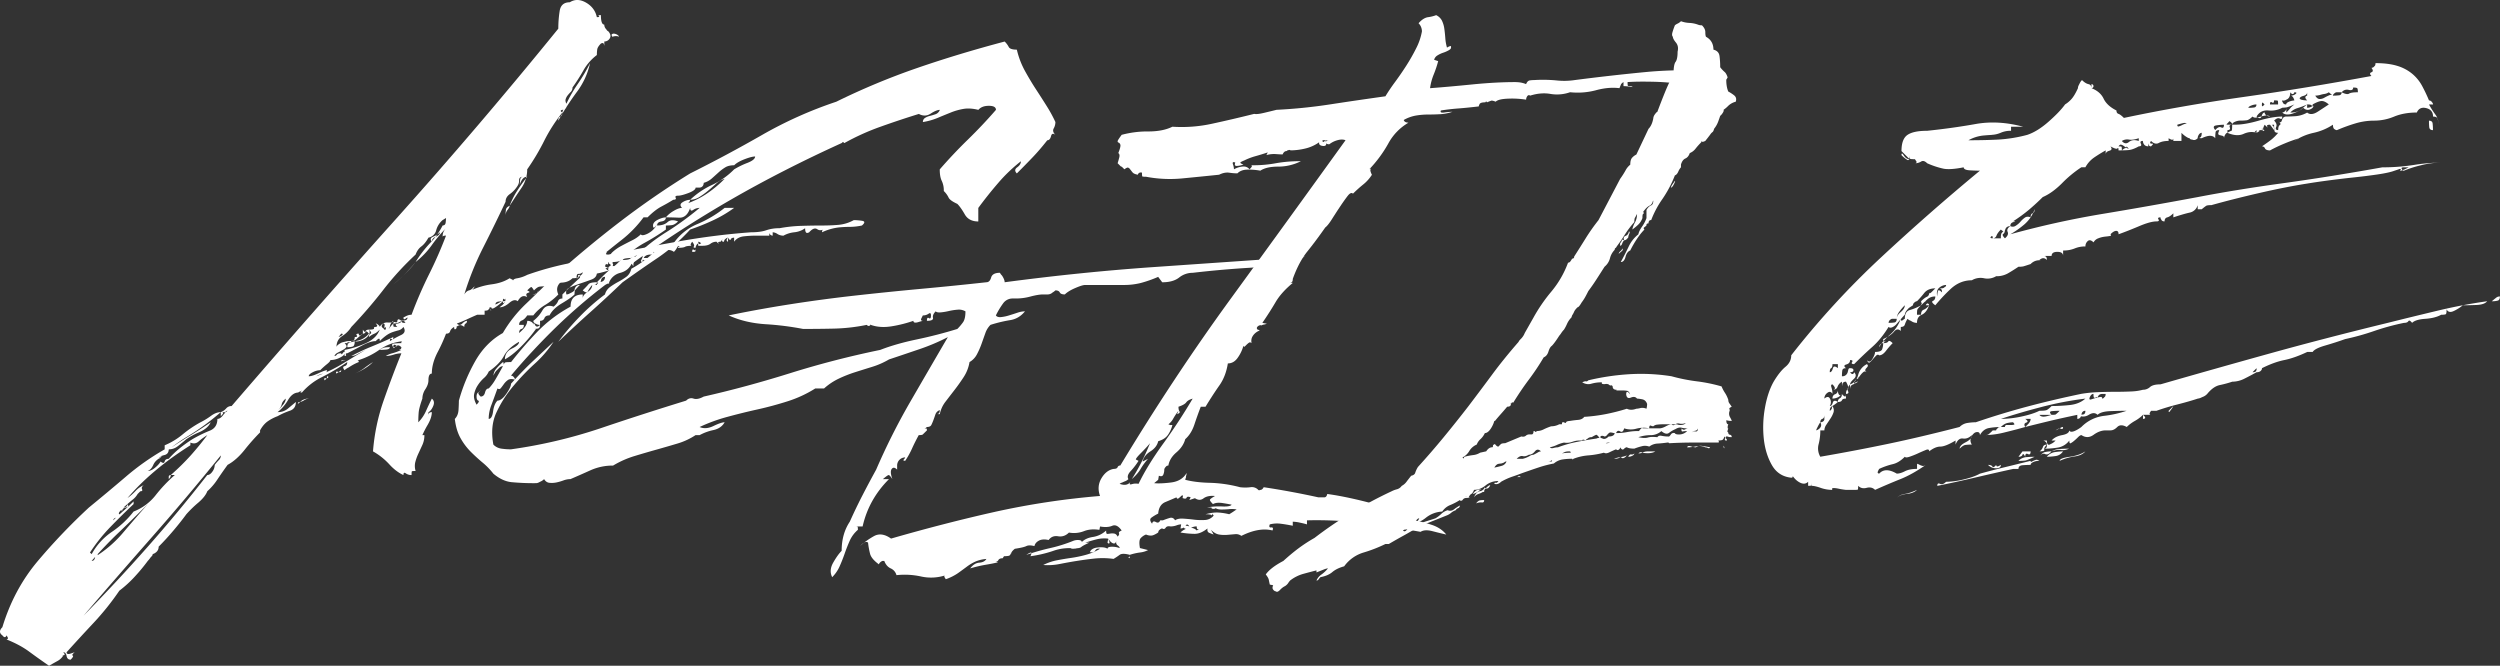 <?xml version="1.0" encoding="UTF-8"?> <svg xmlns="http://www.w3.org/2000/svg" viewBox="0 0 3291.62 876.57"><rect x="0" y="0" width="3291.62" height="876.57" fill="#333333" stroke="none"/> <defs> <style>.cls-1{fill:#fff;}</style> </defs> <title>Ресурс 14</title> <g id="Слой_2" data-name="Слой 2"> <g id="Слой_1-2" data-name="Слой 1"> <path class="cls-1" d="M397.59,514.14,394,515.92c-1.2.6-1.49.89-.89.89q-8,0-13.8,9.79a56.13,56.13,0,0,1-13.8,16,20.11,20.11,0,0,0,13.36-4.45q5.34-4.44,10.69-8.9,0,8.91-8,11.58a95.15,95.15,0,0,0-16,7.12,58.59,58.59,0,0,0-12.91,6.68q-5.8,4-10.24,12v2.67a281.36,281.36,0,0,0-20.48,23.15q-10.69,13.36-22.26,19.59-7.14,9.81-13.36,19.15a78.52,78.52,0,0,1-13.36,15.58q-2.67,7.12-12,15.14a151.52,151.52,0,0,0-15.58,15.14q-7.14,9.79-16.92,21.37t-19.59,21.37a8.93,8.93,0,0,1-3.12,7.13c-2.09,1.78-4,2.67-5.79,2.67,1.18,0,1.47.44.89,1.33a22.64,22.64,0,0,1-2.67,3.12,30.53,30.53,0,0,1-3.56,4.45A239.32,239.32,0,0,1,177.64,759a150.27,150.27,0,0,1-20.48,18.7A352.42,352.42,0,0,1,123.32,820q-18.7,20-35.62,38.74,0,3.55,5.34,1.78l5.34-1.78q-4.45,3.55-2.67,4.45T93,868.55c-3,0-4.74-1.64-5.34-4.9s-2.07-4.9-4.45-4.9q3.57,3.55.45,4c-2.07.29-2.23.45-.45.45a19.49,19.49,0,0,1-7.57,7.12Q70.8,873,64.55,876.57q-14.23-9.81-26.27-18.7t-29.83-16a2.57,2.57,0,0,0,1.78-.89c.6-.6,0-2.09-1.78-4.45a2.58,2.58,0,0,1-.89,1.78q-1.77,1.77-4.45-1.78v0q-6.22-4.47,0-10.69,15.15-49.88,46.75-87.27a794,794,0,0,1,67.23-70.35q24-19.6,48.53-40.52a327.84,327.84,0,0,1,51.2-36.06v-5.34A93.78,93.78,0,0,0,240.42,572,147.11,147.11,0,0,1,264,556a94.72,94.72,0,0,0,13.8-8.46q6.68-4.88,12.91-4.9a314.83,314.83,0,0,1-43.19,31.61,205.49,205.49,0,0,0-38.74,29.83q1.77,0,5.34-5.34c2.37-3.56,5-5.93,8-7.12q0,6.24-5.79,7.57c-3.87.89-6.39,2.53-7.57,4.9a18.49,18.49,0,0,0-7.12,8.46q-2.67,5.8-7.12,7.57,4.45,0,9.8-4.45c3.56-3,5.93-5.63,7.12-8q4.45,3.57,5.34,0c.58-2.37,2.37-3.56,5.34-3.56A117.43,117.43,0,0,1,236,590.72a175.83,175.83,0,0,1,17.36-12.47A175.42,175.42,0,0,1,276,567.13q10.23-4,10.24-15.58c2.37,0,4.74-1.47,7.12-4.45a30.52,30.52,0,0,1,6.23-6.23c-1.78,0-2.82,1-3.12,3.12s-.45,1.64-.45-1.34c-3,0-3.87.15-2.67.45s.29,1.93-2.67,4.9v-5.34a17.84,17.84,0,0,0,7.12-4.9,8.91,8.91,0,0,1,7.12-3.12Q409.17,413.53,520.48,289.3T735.09,37.73a151,151,0,0,1,1.78-23.15Q738.64,3,750.22,3q9.79-6.22,21.37.45T785.84,22.6q4.45,0,2.67-1.34t2.67-1.34q0,12.48,4.45,12.47a8.53,8.53,0,0,0,2.67,6.23A5.65,5.65,0,0,0,801,41.3q4.45,5.34,1.78,9.35a8.2,8.2,0,0,1-7.12,4v2.67c0,3-.15,3.42-.45,1.34s-1.64-2.52-4-1.34q-4.47,4.46-4.9,8a55.81,55.81,0,0,0-.45,7.13A66.32,66.32,0,0,0,768,92.94a243.5,243.5,0,0,1-14.25,22.26,7.85,7.85,0,0,1-2.23,5.79,54.75,54.75,0,0,0-4,4.45,15.46,15.46,0,0,0-2.67,4.9c-.6,1.78-.31,3.87.89,6.23a180.51,180.51,0,0,1,15.14-26.27,226.41,226.41,0,0,0,16-27.16A97.78,97.78,0,0,1,759.57,121a359.25,359.25,0,0,0-24.49,37.85q0-4.45,2.67-5.34t2.67-5.34a210.67,210.67,0,0,0-24,37.4A296.61,296.61,0,0,1,694.12,223a42.68,42.68,0,0,1-7.57,24.49Q679,258.59,671,271a100.21,100.21,0,0,1,9.8-19.59,210.31,210.31,0,0,1,13.36-18.7c-3,0-5.34,1.49-7.12,4.45s-2.67,5.34-2.67,7.12c0-1.78.14-4.14.45-7.12s1.63-4.45,4-4.45c-3.56,0-5.34,1.49-5.34,4.45a12.67,12.67,0,0,1-1.78,7.12,37.36,37.36,0,0,1-10.24,11.13c-3.87,2.67-5.79,6.09-5.79,10.24Q651.37,296,636.24,325.81a384.38,384.38,0,0,0-24.93,61.89q2.67-4.45,6.23-5.34t7.12-5.34c0,1.2-.89,2.67-2.67,4.45a2.57,2.57,0,0,1-1.78.89,92.15,92.15,0,0,1,27.16-8q13.8-1.78,23.6-8a18155.79,18155.79,0,0,0,3.56,1.78c.58,0,.89.6.89,1.78,0-1.78,1.92-3,5.79-3.56a44.33,44.33,0,0,0,12.91-4.45,402.36,402.36,0,0,1,52.54-14.69q27.59-5.78,49-15.58c3,0,3.85.6,2.67,1.78s-.31,1.78,2.67,1.78q45.41-8.89,92.61-17.37a931.34,931.34,0,0,1,95.28-12q12.46,0,20-2.67a52,52,0,0,1,17.36-2.67,188.7,188.7,0,0,1,28.94-3.12q14.69-.44,27.16-.45,11.56,0,21.82-.89a50.7,50.7,0,0,0,20-6.23,78.6,78.6,0,0,1,10.69.89q6.22.9,0,6.23a78.56,78.56,0,0,1-15.14,1.78q-6.24,0-12,.45a70.13,70.13,0,0,0-25.38,6.68,6,6,0,0,1,1.78-4.45,3.64,3.64,0,0,1,2.67-.89q-6.24,4.46-10.69,1.34t-10.69,4a6.83,6.83,0,0,1-2.67.89c-1.78,0-2.67-2.07-2.67-6.23a29.56,29.56,0,0,1-14.25,5.34,36.72,36.72,0,0,0-14.25,4.45,14.73,14.73,0,0,1-8-2.23,12.35,12.35,0,0,0-6.23-2.23v4.45a5.07,5.07,0,0,1-3.56-1.78,3.58,3.58,0,0,1-.89-2.67v4.45h-18.7a145.53,145.53,0,0,0-14.69.89q-8.47.9-12.91,7.12v-5.34c-2.38,0-3.87.75-4.45,2.23s-1.78.75-3.56-2.23v5.34H959a3.18,3.18,0,0,1-1.34-.45,1.78,1.78,0,0,1-.89-1.78c0-.89.58-1.92,1.78-3.12-1.2,0-2.67.89-4.45,2.67a6.83,6.83,0,0,0-.89,2.67c-2.38,0-3.12-.74-2.23-2.22s.14-.74-2.23,2.22c-3,0-3.87.75-2.67,2.23s.29.75-2.67-2.23a13,13,0,0,0-8,2.67q-3.57,2.67-10.69,2.67a7.11,7.11,0,0,0-.89-2.67c-1.78-1.78-3.27-2.67-4.45-2.67q0,4.47,2.67,2.67t2.67,2.67h-5.34c0-3-.6-3.56-1.78-1.78a8.59,8.59,0,0,0-1.78,4.45c-2.38,0-3.12-.58-2.23-1.78s.14-3.26-2.23-6.23q-2.67,3.57-1.78,4.45c0,.6.58.89,1.78.89q-7.14,0-9.35,1.34t-9.35,1.34c0-1.18.58-1.63,1.78-1.34s.58-.14-1.78-1.34a2.58,2.58,0,0,1-.89,1.78,23.91,23.91,0,0,1-4.45,6.23q-6.24-4.44-13.36-.89t-13.36.89c0,2.38-1.2,3.56-3.56,3.56q-8,0-9.8,5.34c-1.2,1.78-1.49,3.27-.89,4.45-2.38,0-3-1-1.78-3.12a13.26,13.26,0,0,0,1.78-6.68c-4.76,0-8.17.75-10.24,2.23a12.68,12.68,0,0,1-7.57,2.23h5.34q-12.48,0-15.58,2.67t-12,2.67a3.58,3.58,0,0,0,.89,2.67c0,1.78-.31,2.67-.89,2.67h1.78c1.18,0,1.78.89,1.78,2.67a129.12,129.12,0,0,1-23.6,7.12,165.32,165.32,0,0,0-22.71,6.23c0-2.37.58-3.85,1.78-4.45s1.78-1.78,1.78-3.56c-1.78,1.78-3.56,2.53-5.34,2.23s-2.67,1.64-2.67,5.79c2.37,0,3.12-.74,2.23-2.22s-.15-2.23,2.23-2.23c0,3-3.27,4.45-9.79,4.45q-6.24,6.24-17.36,5.79T718.17,377a53.46,53.46,0,0,0-8,.45q-2.67.46-7.12,4.9c-1.78-3-3-4.45-3.56-4.45s-2.38,1.49-5.34,4.45c2.37,1.2,3.41,1.93,3.12,2.23a4.71,4.71,0,0,1-1.78.89,5.75,5.75,0,0,0-2.23,1.34c-.6.6-.31,2.09.89,4.45q-7.14-4.44-12.47,5.34-4.47-3.55-11.13,2.23t-12.91,5.79a55.89,55.89,0,0,0,4.45-3.56,53.84,53.84,0,0,0,3.56-4.45l-1.78,1.78c-1.2,1.2-1.78.6-1.78-1.78,1.78,0,2.81-.14,3.12-.45s.45-1.92.45-4.9c0,3-.6,3.87-1.78,2.67s-1.78-.29-1.78,2.67h-4.45c2.37,0,2.07.15-.89.45s-4.45,1.64-4.45,4l3.56-1.78a27.36,27.36,0,0,0,3.12-1.78,5.54,5.54,0,0,1,3.12-.89,68.41,68.41,0,0,1-9.35,7.57c-3.87,2.67-5.79,2.82-5.79.45-3,0-3.56.89-1.78,2.67,0,.6.58,1.2,1.78,1.78-1.78-2.37-3-3-3.56-1.78s-2.38,1.78-5.34,1.78v5.34h-9.8q-6.24,2.67-12.91,5.79T601.51,426q3.55,3.57,7.12,0c2.37-2.37,4.45-3.56,6.23-3.56,0,1.78-.6,3-1.78,3.56s-1.78,2.09-1.78,4.45q-4.47-3.55-7.57-1.78a11.72,11.72,0,0,1-5.79,1.78c1.78-1.18,2.81-1.47,3.12-.89a2.91,2.91,0,0,1,0,2.23,2.69,2.69,0,0,1-1.78,1.78c-.89.31-1.34-.74-1.34-3.12q-4.47,2.67-5.34,5.79c-.6,2.09-2.38,3.12-5.34,3.12a222.1,222.1,0,0,1-11.13,24.49q-7.58,14.7-7.57,28.05c-3,0-4.45,3-4.45,8.9,0,3.56-1.34,7.43-4,11.58a22.94,22.94,0,0,0-4,12.47q-4.47,12.48-4.9,18.7c-.31,4.16-.45,8.32-.45,12.47A50.37,50.37,0,0,0,561,540.86q4-8.89,7.57-16,4.45,3.57,1.78,9.8c-1.78,4.16-3.87,6.83-6.23,8,0,3,.14,3.71.45,2.23s1.63-2.23,4-2.23q0,7.14-5.34,16.47a126,126,0,0,0-7.12,13.8h2.67a30.4,30.4,0,0,1-2.67,12.91q-2.67,5.8-5.34,11.58a63.65,63.65,0,0,0-4,11.13,22,22,0,0,0,.45,11.58c-3,0-4.61.15-4.9.45s-.45,1.93-.45,4.9a12.72,12.72,0,0,1-7.57-2.23c-2.09-1.47-3.12-.74-3.12,2.23q-9.81-4.44-18.7-14.25a87.27,87.27,0,0,0-21.37-16.92,264.35,264.35,0,0,1,14.25-67.68q11.56-32.93,23.15-61.44a35.5,35.5,0,0,0-10.24,1.78A35.13,35.13,0,0,1,508,468.73a28.87,28.87,0,0,1,8.46-3.56,70.21,70.21,0,0,0,12-4.45c-3,0-3.72-.14-2.23-.45s2.23-1.34,2.23-3.12q-4.47-4.44-7.57-.89c-2.09,2.38-3.12,2.67-3.12.89q4.45,0,5.34-2.67t5.34-2.67v-.89c0-1.18.89-1.78,2.67-1.78q-17.82,1.79-31.17,11.13a100.27,100.27,0,0,1-27.6,13.8h-2.67a2.36,2.36,0,0,1,2.67,2.67,62.57,62.57,0,0,0-7.57,3.56c-2.09,1.2-4,2.38-5.79,3.56a20.91,20.91,0,0,0-5.34,3.56q-3.57-4.44,0-5.34c2.37-.58,3.56-2.37,3.56-5.34a281.7,281.7,0,0,1-32.95,19.59,84.36,84.36,0,0,0-26.71,20.48c-1.78,0-2.38-.29-1.78-.89ZM272.93,625.45q3.55,0,6.68-4.45a15.45,15.45,0,0,0,3.12-8.9,59,59,0,0,1,5.34-6.23,8.54,8.54,0,0,0,2.67-6.23q-45.41,56.1-91.27,108.19T110,810.67q43.64-44.54,84.15-90.38T272.93,625.45Zm-22.26-42.74v3.56q-50.76,32.06-82.81,69.46a68.78,68.78,0,0,0,10.69-9.35,30.34,30.34,0,0,1,10.69-7.57q-3.57,2.67-2.23,5.34c.89,1.78.14,2.67-2.23,2.67l-8.9,8.91a6.7,6.7,0,0,1,.89-2.67c1.78-1.78,3.26-2.67,4.45-2.67a25.21,25.21,0,0,1-6.68,7.57q-4.9,4-9.35,8a77.79,77.79,0,0,0-7.12,7.12c-1.78,2.07-2.07,3.41-.89,4q0,3.55-4,4.45c-2.67.59-4,1.78-4,3.56q6.24-6.24,13.36-12.47t13.36-12.47v3.56q-14.26,13.36-30.28,29.83a224.12,224.12,0,0,0-28.5,36.07,1.12,1.12,0,0,1,0-1.78c0-1.2,1.2-.6,3.56,1.78a84.53,84.53,0,0,1,26.71-29.39,123.22,123.22,0,0,0,28.5-26.71,68.16,68.16,0,0,0,28.94-21.37,194,194,0,0,1,25.38-26.71h-5.34a312.23,312.23,0,0,0,26.27-25.82q11.12-12.46,21.82-26.71a84,84,0,0,0-11.58,8.46Q256.88,585.38,250.66,582.71Zm-130,155.83c2.38,0,3.87-1.49,4.45-4.45s1.78-4.45,3.56-4.45c0,2.37-.58,3.56-1.78,3.56a1.12,1.12,0,0,1-1.78,0A156.61,156.61,0,0,0,163,700.25q17.36-20.5,31.61-36.51-20.49,20.47-38.29,37.4T120.65,738.54Zm40.07-65q-2.67-4.46,2.23-5.34c3.26-.6,4.9-2.09,4.9-4.45,1.78,2.37,1,3.85-2.23,4.45S160.73,670.56,160.73,673.54ZM277.38,556q-3.57,8-14.69,12.91a99.67,99.67,0,0,0-17.36,9.35q-7.14,6.24-12,9.79a18.45,18.45,0,0,1-11.13,3.56q14.23-9.79,27.6-17.81T277.38,556Zm-52.54,69.46a2.36,2.36,0,0,0-2.67,2.67v2.67l.89-.89A6.08,6.08,0,0,0,224.84,625.45ZM360.19,548c0-3,.89-4.59,2.67-4.9s2.67-1,2.67-2.23c0,1.2-.89,1.93-2.67,2.23S360.19,545,360.19,548Zm5.34-7.12a93.3,93.3,0,0,0,7.57-8.46q3.11-4,3.12-7.57-4.47,3.57-5.34,7.57T365.54,540.86Zm41-16a12.31,12.31,0,0,0-6.23,2.23,13.35,13.35,0,0,1-7.12,2.23c-1.78,3-1.2,3,1.78,0A15.66,15.66,0,0,1,406.5,524.83ZM582.81,289.74a26.46,26.46,0,0,0-8.46,13.36,12.87,12.87,0,0,1-10.24,9.79q-4.47,8-9.35,11.58t-7.57,10.69a385.41,385.41,0,0,0-42.74,46.75,623.44,623.44,0,0,1-41.85,48.53,38.7,38.7,0,0,1-12,12q-7.58,4.9-7.57,14.69c0-1.78,2.37-3.85,7.12-6.23l7.12-1.78a44.35,44.35,0,0,0,7.12-.45c1.78-.29,2.67-1.92,2.67-4.9q4.45,0,2.67-2.23c-1.2-1.47-.31-2.23,2.67-2.23q0,3.57,2.67,1.78a10.44,10.44,0,0,1,2.67-1.78q-4.47,3.57-8,6.68a10.87,10.87,0,0,1-7.12,3.12q0,1.79-2.67,1.34t-2.67,1.33q7.12-1.77,14.69-3.56t13.8-8.91q-3.57-4.44-4.45-2.22a3.46,3.46,0,0,1-3.56,2.22V434q2.67,4.46,3.56,2.23c.58-1.47,2.07-2.23,4.45-2.23a6.72,6.72,0,0,1,0,6.68,15.32,15.32,0,0,1-5.34,5.34,23.8,23.8,0,0,1-7.57,3.12c-2.67.6-4.61.6-5.79,0q0,6.24-2.67,7.12a23.06,23.06,0,0,1-7.12.89c0-3,.58-4.59,1.78-4.9s-.6-.45-5.34-.45c2.37,2.38,3.12,4.16,2.23,5.34a14.4,14.4,0,0,1-4.45,3.56q-3.13,1.79-6.68,3.56c-2.38,1.2-3.87,2.67-4.45,4.45a3.83,3.83,0,0,0,3.12-1.78c.89-1.18,2.81-1.78,5.79-1.78,0,1.78.74,1.64,2.23-.45s2.23-1.92,2.23.45c0,1.78-2.09,3.71-6.23,5.79A27.6,27.6,0,0,1,435,474.07q0,1.79-4.45,5.34a107.87,107.87,0,0,0-8.9,8,22.13,22.13,0,0,0-9.8,2.67q-5.34,2.67-5.34,5.34,4.45,0,12.91-4t11.13-4c0,2.38-1.64,3.87-4.9,4.45a27.69,27.69,0,0,0-9.35,3.56,189.38,189.38,0,0,0,36.06-17.37Q470.6,467,481.3,460.71q-7.14,3.57-11.13,5.79a15.65,15.65,0,0,1-7.57,2.23,289.12,289.12,0,0,1,26.71-12.47q15.13-6.22,28.5-12.47c0,3-.75,3.87-2.23,2.67s-2.23-.29-2.23,2.67a141.39,141.39,0,0,1,14.69-8q7.55-3.55,3.12-10.69a11.17,11.17,0,0,1-6.23,4.45q-3.57.9-7.57,2.23a33.7,33.7,0,0,0-8,4,64.76,64.76,0,0,0-9.35,8v-5.34c0,3-.15,3.87-.45,2.67s-1.93-.29-4.9,2.67q-7.14,0-18.7,6.23t-18.7,9.79c-1.78,0-2.38.6-1.78,1.78s0,1.78-1.78,1.78v-8a123.2,123.2,0,0,0,28.05-8.91Q495.54,445.59,500,434c-3,3-5.34,4.76-7.12,5.34a26.39,26.39,0,0,0-7.12,4.45c0-2.37.74-3.85,2.23-4.45s.74-2.37-2.23-5.34c4.74,0,7-.58,6.68-1.78s.44-1.78,2.23-1.78a2.57,2.57,0,0,0,1.78-.89c.58-.58,0-1.78-1.78-3.56,1.18,0,2.67.89,4.45,2.67a2.63,2.63,0,0,1,.89,1.78,10.71,10.71,0,0,1,10.69-5.79c4.74.3,7.12-.45,7.12-2.23a11.35,11.35,0,0,0-4.45,7.12c-.6,3-2.38,4.45-5.34,4.45v-3.56q-2.67,2.67-1.78-.89c.58-2.37,0-3.56-1.78-3.56q-3.57,3.57-.45,5.79t.45,2.23q7.12,0,8.46-2.23a33.9,33.9,0,0,1,4.9-5.79c0,2.38.14,3.71.45,4s1.92.45,4.9.45q-4.47-3.55.44-4.45c3.26-.59,4.9-1.78,4.9-3.56,0,1.78,1.18,2.67,3.56,2.67s2.07-.89-.89-2.67a13.64,13.64,0,0,0-5.34,1.78,17.6,17.6,0,0,1-8,1.78c0-1.78.89-2.37,2.67-1.78s2.67,0,2.67-1.78a2.57,2.57,0,0,1,.89-1.78c.58-.58,2.07,0,4.45,1.78h-5.34a86.78,86.78,0,0,0,8.9-.45c3-.29,4.45-1.63,4.45-4a10.43,10.43,0,0,0-2.67,1.78c-1.78,1.2-2.67.6-2.67-1.78l3.56-1.78a15.84,15.84,0,0,1,7.12-1.78A554.52,554.52,0,0,1,565,361a549.61,549.61,0,0,0,22.26-50.76c-2.38,0-3.71.31-4,.89s-.45.31-.45-.89a14.24,14.24,0,0,1,1.78-6.23,13.77,13.77,0,0,1,2.67-3.56,175.7,175.7,0,0,0-18.7,22.26A108.19,108.19,0,0,1,547.19,345,153,153,0,0,1,566.34,320a94.63,94.63,0,0,0,16.47-23.15q3.55,0,4-4c.29-2.67.45-4.59.45-5.79ZM430.54,495.44c1.18,0,1.78.31,1.78.89s-.6,1.2-1.78,1.78a13.78,13.78,0,0,1-3.56,2.67c0-3,.58-3.85,1.78-2.67S430.54,498.42,430.54,495.44ZM443,443.79a10.76,10.76,0,0,0,7.12-2.23c1.78-1.47,1.47-2.23-.89-2.23a51.64,51.64,0,0,1-4.45,5.34Q441.22,448.25,443,443.79Zm6.23,43.63L443,491.88c-1.2-2.37-.45-3.12,2.23-2.23S449.24,489.81,449.24,487.43Zm0-10.69c0-1.18,1.18-1.92,3.56-2.22s2.67-.45.89-.45H451C449.83,474.07,449.24,475,449.24,476.74Zm41.85,0q-8.91,8.91-24,15.14a57.54,57.54,0,0,0,12.47-7.12A126.57,126.57,0,0,1,491.09,476.74Zm22.26-19.59c0,1.78-1.64,2.82-4.9,3.12s-6.09.45-8.46.45a15.27,15.27,0,0,1,6.23-3.12A45.63,45.63,0,0,1,513.36,457.15Zm15.14-5.34q-4.47,4.47-7.57,2.67c-2.09-1.18-3.12-.29-3.12,2.67q-3.57-4.44,1.34-4.9C522.4,452,525.52,451.81,528.49,451.81ZM547.19,345a123.41,123.41,0,0,1-12.91,14.69,176.91,176.91,0,0,1-16.47,14.69Q532,363.65,547.19,345Zm21.37-26.71q0-4.44,5.34-6.68t5.34-5.79a27,27,0,0,1-8.9,5.79Q565,313.79,568.57,318.24ZM671,271q0,1.8-2.67,5.34a11.87,11.87,0,0,0-2.67,7.12,55.87,55.87,0,0,1,.44-7.12Q666.51,272.84,671,271Zm37.4,111.31a3.64,3.64,0,0,1-.89,2.67,5.24,5.24,0,0,1-4.45,2.67h-2.67a18.11,18.11,0,0,0,3.12-.45,9.85,9.85,0,0,0,4-1.78A2.3,2.3,0,0,0,708.37,382.35Zm32.06-234.2q0-2.67,2.67-5.34a5.78,5.78,0,0,1,2.67-2.67c0,2.38-1.64,3.87-4.9,4.45S737.45,146.37,740.43,148.15ZM782.28,353c1.78,0,3-.29,3.56-.89s2.37-.29,5.34.89c0-1.78.58-2.67,1.78-2.67h-7.12q4.45,1.79.45,1.34T782.28,353Zm18.7-2.67V353c0-1.18.74-2.07,2.23-2.67s.74-2.37-2.23-5.34q0,4.47-2.67,2.67t-2.67,2.67L801,353ZM795.64,353q0-1.78,2.67,1.33T801,353Zm18.7-304.54a3.68,3.68,0,0,0-2.67-.89,12.49,12.49,0,0,0-5.34.89c-1.2-1.78-1.34-3-.45-3.56a4.68,4.68,0,0,1,3.56-.45,10,10,0,0,1,4,1.78C814.63,47.09,814.92,47.84,814.34,48.42Zm0,304.54h-4.45a.79.79,0,0,1,.89-.89,15.07,15.07,0,0,1,3.56.89q-3.57-1.78-1.78-2.67c1.18-.58,1.78-2.37,1.78-5.34Zm3.56-8h5.34c-3,3-3.87,4.9-2.67,5.79s.29.75-2.67-.45Zm16,5.34a9.7,9.7,0,0,1-1.78-2.67c-1.78-1.78-1.2-2.67,1.78-2.67-3,0-4.76.75-5.34,2.23s-2.38.75-5.34-2.23c0-1.18.58-1.63,1.78-1.34s2.37.6,3.56.89a7,7,0,0,0,3.56,0c1.18-.29,1.78-1.92,1.78-4.9q1.77,4.46.89,5.34C834.22,345.55,833.93,347.33,833.93,350.29Zm23.15-10.69V345q-3.57-4.44-7.12-2.67t-3.56-2.67h10.69Zm0,0c0-2.37.58-3.12,1.78-2.23s1.78.15,1.78-2.23v4.45Zm58.77-13.36c0,3-.15,4.61-.45,4.9s-1.64.45-4,.45c0-3,.74-3.85,2.23-2.67S915.85,329.23,915.85,326.25Z"></path> <path class="cls-1" d="M649.59,585.38a18.28,18.28,0,0,0,10.69,5.34,87.31,87.31,0,0,0,12.47.89A653.66,653.66,0,0,0,790.29,564q55.2-18.7,113.09-36.51,4.45-4.44,9.79-2.67t13.36-2.67q55.2-12.46,113.54-30.72t118.88-30.72q20.47-8,48.09-13.8t53.43-13.8a67.32,67.32,0,0,0,7.57-8.9q3.11-4.45,3.12-14.25a16.94,16.94,0,0,0-10.24-2.23,79,79,0,0,0-11.58,1.78,79.93,79.93,0,0,1-10.69,1.78q-4.9.46-6.68-1.34c-3,3-4.16,5.79-3.56,8.46s-2.09,4-8,4c0-3.56.89-4.74,2.67-3.56s2.67,0,2.67-3.56q0-4.44-3.12-2.22a12.68,12.68,0,0,1-7.57,2.22l-1.78,3.56q-1.79,3.57,1.78,3.56c-2.38.6-4.45,1.2-6.23,1.78q-6.24,1.79-6.23-1.78a167.62,167.62,0,0,1-28.05,7.12q-15.59,2.67-28.05-1.78v-1.34a3.4,3.4,0,0,1-.44,1.34,2.85,2.85,0,0,1-1.78,1.34c-.89.31-1.93-.14-3.12-1.34a244,244,0,0,1-42.74,4.9q-20.49.46-41,.45a382.69,382.69,0,0,0-49.42-6.23q-27.17-1.77-48.53-11.58,38.28-8,81-14.69T1127.33,389q44.08-4.88,87.71-8.91t83.71-8.46q4.45,0,6.23-6.23t11.58-6.23a13.32,13.32,0,0,0,2.67,3.56c2.37,3.56,3.56,6.54,3.56,8.9q100.62-13.36,196.35-20t199-13.8A257.09,257.09,0,0,1,1646,352.52q-37.4,2.23-75.69,6.68a28.35,28.35,0,0,0-17.81,6.23q-8,6.24-22.26,6.23l-5.34-7.12a163.68,163.68,0,0,1-22.71,8,90,90,0,0,1-22.71,2.67h-50.76q-3.57,0-12.91,4t-13.8,8.46q-5.34,0-6.68-2.67c-.89-1.78-2.82-2.67-5.79-2.67A13.73,13.73,0,0,1,1386,385a9.63,9.63,0,0,1-7.12,2.67h-5.34q-6.24,0-16.47,2.67a73.28,73.28,0,0,1-18.25,2.67h-5.34a15.26,15.26,0,0,0-12.91,6.68,107.8,107.8,0,0,0-9.35,15.58c1.18,1.78,3.41,2.53,6.68,2.23a52.08,52.08,0,0,0,10.69-2.23q5.78-1.77,11.13-3.56a31.26,31.26,0,0,1,9.8-1.78q-8,9.81-19.59,11.58a180.28,180.28,0,0,0-25.82,6.23,28.32,28.32,0,0,0-6.68,10.69q-2.23,6.24-4.9,13.8a104,104,0,0,1-6.23,14.25,25.11,25.11,0,0,1-9.79,10.24,51.07,51.07,0,0,1-7.57,19.59q-5.8,8.91-12,16.92t-12,15.58a39.56,39.56,0,0,0-7.57,16.47c-3,0-3.72-.14-2.23-.45s2.23-1.92,2.23-4.9a9.33,9.33,0,0,0-5.79,5.79c-.89,2.67-1.78,5.2-2.67,7.57a64.83,64.83,0,0,1-2.67,6.23q-1.34,2.67-5.79,2.67-4.47,3.57-2.23,2.23c1.47-.89,2.23-.14,2.23,2.23L1215,572c-.6.6-2.38.89-5.34.89q-5.34,9.81-8.9,17.81a108.59,108.59,0,0,1-8.9,16c-2.38,0-3-.59-1.78-1.78a10.38,10.38,0,0,0,1.78-2.67A10.64,10.64,0,0,0,1181.21,613v5.34c-3-3-5.34-3.26-7.12-.89s-1.49,6.82.89,13.36q-3.57-5.34-4.9-5.34c-.89,0-3.42,1.78-7.57,5.34h8q-26.72,26.71-34.73,62.33h-11.58c3,0,4.59.14,4.9.44s.45,1.63.45,4a40.64,40.64,0,0,0-10.69,14.25q-3.57,8-6.68,16.92t-6.68,16.92a47.26,47.26,0,0,1-9.8,14.25q-4.47-8.91,1.34-19.14t11.13-15.58q0-22.27,10.69-38.29,8-17.82,16.47-34.28t18.25-34.28a866.62,866.62,0,0,1,45-89.49q24.48-42.28,49.42-85a272.33,272.33,0,0,1-39.18,16.47q-22.27,7.58-38.29,12.91a105.34,105.34,0,0,1-22.26,9.79q-11.58,3.57-22.71,7.12a169.43,169.43,0,0,0-21.37,8.46A80.33,80.33,0,0,0,1085,511.47h-11.58a157.3,157.3,0,0,1-36.51,16.92q-19.6,6.24-39.63,10.69t-39.63,9.79a220.54,220.54,0,0,0-36.51,13.36q8,3.57,18.25-1.34t14.69-4.9q-4.47,8-14.69,10.24a66.69,66.69,0,0,0-18.25,6.68h-5.34a89,89,0,0,1-24,11.13q-13.36,4-27.6,8t-28.94,8.46A125,125,0,0,0,807.21,613a71.76,71.76,0,0,0-29.83,6.23q-13.82,6.24-26.27,11.58a27,27,0,0,0-9.35,1.78,66,66,0,0,1-9.35,2.67,30.44,30.44,0,0,1-8.9.45c-3-.3-5.34-1.93-7.12-4.9a14.42,14.42,0,0,1-3.56,2.67c-1.2.59-2.38,1.18-3.56,1.78a8.07,8.07,0,0,1-3.56.89,309.39,309.39,0,0,1-32.5-1.34q-12-1.34-23.6-11.13A95.41,95.41,0,0,0,635.34,609q-8-6.68-15.58-14.25a81.56,81.56,0,0,1-13.36-17.81q-5.8-10.23-7.57-25.38,4.45-4.44,4.9-12t.45-12A229.92,229.92,0,0,1,626,475q13.8-24,36.06-36.51a174.6,174.6,0,0,1,30.72-38.73q18.24-17.36,36.06-35.17,42.74-38.28,86.82-72.13a1120,1120,0,0,1,93.06-64.12q48.09-24,94.84-50.76a540.94,540.94,0,0,1,97.51-43.63,923.62,923.62,0,0,1,106.86-44.53q54.31-18.7,114.87-34.73a28.59,28.59,0,0,1,5.34,7.12q1.77,3.57,10.69,3.56a108.87,108.87,0,0,0,10.69,28.05q7.12,12.92,14.69,24.49t14.25,22.26a179.11,179.11,0,0,1,11.13,20.48,17.24,17.24,0,0,1-2.23,8.46q-2.23,4,2.23,8.46c-3-2.37-4.9-1.78-5.79,1.78s-2.53,5.34-4.9,5.34q-9.81,12.48-18.7,21.82t-21.37,21.82q-4.47-4.45.45-8c3.26-2.37,4.9-5,4.9-8a207.67,207.67,0,0,0-29.83,28.5q-13.82,16-26.27,32.95v17.81q-12.48,0-17.81-9.35t-9.8-13.8q-9.81-4.44-11.58-8.46a29.63,29.63,0,0,0-6.23-8.46,29.74,29.74,0,0,0-2.67-13.36q-2.67-5.34-2.67-15.14,17.8-20.47,37-39.18t37-39.18q0-5.34-9.35-5.34t-13.8,5.34q-10.69-2.67-19.15-1.34a80.93,80.93,0,0,0-17.36,4.9q-8.91,3.57-17.36,7.13a85.14,85.14,0,0,1-19.15,5.34,6,6,0,0,1,2.67-5.34,19.92,19.92,0,0,1,6.23-2.67c2.37-.58,4.9-1.34,7.57-2.23a9.33,9.33,0,0,0,5.79-5.79q-4.47,0-12,4.9t-15.58.45q-25.84,8-50.76,16.92a309.56,309.56,0,0,0-47.2,21.37.78.78,0,0,1-.89-.89c-.6,0-.89-.14-.89-.45s-.6.15-1.78,1.34q-78.37,35.63-145.59,74.36a1522.9,1522.9,0,0,0-131.35,85q-4.47,8.91-14.69,11.58a21.37,21.37,0,0,0-14.69,12.47c0,1.78-.15,2.38-.45,1.78s-1.93,0-4.9,1.78A717.93,717.93,0,0,0,732,430.88a869.48,869.48,0,0,0-59.22,63.67,7.11,7.11,0,0,1,2.67.89c1.78,1.78,2.67,3.27,2.67,4.45q-6.24-1.77-9.35.45a22.7,22.7,0,0,0-5.34,5.34q-2.23,3.13-4,5.34c-1.2,1.49-2.67,1.64-4.45.44q-4.47,12.48-8,21.82a51,51,0,0,0-3.56,18.25c3,0,4.9-3.26,5.79-9.79s2.81-11.27,5.79-14.25q5.34,0,11.58-8.9t6.23-13.36q16-17.8,29.39-30.28L728.84,450A148.9,148.9,0,0,1,703.91,479a301.53,301.53,0,0,0-28.5,29.83,155.68,155.68,0,0,0-21.82,34.28Q645.12,561.34,649.59,585.38ZM825.91,331.59a78.28,78.28,0,0,1-9.35,8,87.67,87.67,0,0,1-14.69,8c0-3,.14-3.85.45-2.67s1.92.31,4.9-2.67q-8,0-10.69,8.46t-10.69,8.46q0,6.24-7.12,8.9t-15.14,5.34a135.73,135.73,0,0,0-13.8,5.34c-3.87,1.78-5.2,4.76-4,8.91a7.89,7.89,0,0,0,3.56-.89l3.56-1.78a13.74,13.74,0,0,0,3.56-2.67,7.89,7.89,0,0,1,.89-3.56c1.18-2.37,3.26-3.56,6.23-3.56a70,70,0,0,0-6.23,6.68c-.6.89-.89,2.82-.89,5.79Q752,392.16,740,399.27t-16.47,16c-3.56,0-5.79,1.2-6.68,3.56s-2.82,3.56-5.79,3.56v5.34c0,3-1,4.61-3.12,4.9a39.78,39.78,0,0,1-5.79.45h3.56a187.18,187.18,0,0,1-20,23.6q-11.14,11.14-20.93,16.47,0-9.79,9.35-14.25t9.35-8.9q-14.25,8-20,18.7t-20,20.48a23.17,23.17,0,0,1-6.23,8.46,48.52,48.52,0,0,0-8,9.35,33.24,33.24,0,0,0-4.9,11.58q-1.34,6.24,3.12,14.25,4.45-4.45,2.23-5.34c-1.49-.58-2.23-2.37-2.23-5.34s.89-4.9,2.67-5.79,2.67-2.52,2.67-4.9c0,2.38-.75,4-2.23,4.9s-.75,2.82,2.23,5.79q4.45,0,5.79-5.34t4.9-5.34a60.37,60.37,0,0,0,8.9-12q4.45-7.55,9.8-17.36a6.83,6.83,0,0,0-4.9,2.23l-4,4a23,23,0,0,0-3.56,6.23,14.25,14.25,0,0,1,3.56-8.9,63.19,63.19,0,0,1,8.9-8.91c.58,0,.89.89.89,2.67a3.64,3.64,0,0,1-.89,2.67c1.18-3,2.23-4.59,3.12-4.9s3.41-.45,7.57-.45q16-20.47,34.28-39.62a181.22,181.22,0,0,1,44.08-33.39q0-16,16-16V393q0-4.44,6.23-8.46c4.15-2.67,6.23-5.79,6.23-9.35a38.65,38.65,0,0,0-5.79,8.46q-1.34,3.13-6.68-1.34,5.34-5.34,7.57-8t11.13-2.67c0,1.78-.75,2.82-2.23,3.12s-.75.45,2.23.45q0-2.67,5.34-4t5.34-6.68c-3,0-4.76,1.64-5.34,4.9s-2.38,4-5.34,2.23q12.46-13.36,21.82-20.48T825.91,331.59Zm-6.23,10.69q8.89,0,10.69-2.22c1.18-1.48,3.26-2.23,6.23-2.23a229.77,229.77,0,0,1,40.52-32.06,402.93,402.93,0,0,0,44.08-32.06,15,15,0,0,0-8.46,2.67q-4,2.67-4-2.67-4.47,13.36-14.69,12.91t-17.36-.45a37.91,37.91,0,0,1,10.24-8.46c4.45-2.67,8.15-4,11.13-4q-4.47-4.44.89-7.57a19.77,19.77,0,0,1,9.8-3.12c0,1.2-.89,2.67-2.67,4.45a6.85,6.85,0,0,1-2.67.89A114.8,114.8,0,0,0,929.2,255.9a151.61,151.61,0,0,0,24.93-20.48,29,29,0,0,0-11.58,6.68q-5.34,4.9-10.69,9.35a94.17,94.17,0,0,1-11.13,8,22.64,22.64,0,0,1-12,3.56,108.57,108.57,0,0,1,28.94-19.59A99.42,99.42,0,0,0,966.6,223,105.52,105.52,0,0,1,984,214.5q10.23-4,10.24-8.46-4.47,0-13.8,3.56t-13.8,8q-7.14,0-11.58,2.67a57.38,57.38,0,0,0-8.91,6.68l-8.9,8a26.73,26.73,0,0,1-10.69,5.79,8,8,0,0,1-.89,3.56,5.24,5.24,0,0,1-4.45,2.67h-5.34q0,3.57-9.35,7.13t-13.8,3.56c-3,0-4,.89-3.12,2.67s-.15,2.67-3.12,2.67q-7.14,4.46-15.58,8.9t-18.25,14.25h-5.34A153.21,153.21,0,0,1,818.34,316q-16.49,12.92-32.5,26.27-4.47,8.91-14.69,13.36t-20,8.91q-4.47,0-12.47,6.68t-3.56,16.47a85.81,85.81,0,0,1-17.36,13.8,56.21,56.21,0,0,0-15.58,13.8h-8q-3.57,5.34-7.12,6.68t-3.56,5.79h6.23q0,4.47-3.12,5.34c-2.09.6-3.12,2.38-3.12,5.34q10.69-8.89,10.69-16a9.63,9.63,0,0,1,7.12,2.67,7.08,7.08,0,0,1,.89,2.67q0-4.44,2.23,0t6.68,0a9.82,9.82,0,0,1-4.45-.89c-3-1.18-4.45-2.67-4.45-4.45a45.43,45.43,0,0,0,12-13.8q4.88-8.45,14.69-4.9,4.45-3.55,5.79-7.12c.89-2.37,2.81-3.56,5.79-3.56v-5.34q12.46-12.46,25.82-24.49a148.14,148.14,0,0,1,30.28-20.93,2.58,2.58,0,0,0-1.78.89c-1.2,1.2-.6,2.67,1.78,4.45,0-3,.14-4.59.45-4.9s1.92-.45,4.9-.45a14,14,0,0,1,4.9-10.69,57,57,0,0,1,11.58-8q6.68-3.55,13.8-7.12a43.94,43.94,0,0,0,11.58-8c.58,1.2,2.07,1.49,4.45.89a24.54,24.54,0,0,0,7.57-3.56,26.78,26.78,0,0,0,6.68-6.23,13,13,0,0,0,2.67-8,9.61,9.61,0,0,1-2.67,7.12c-1.78,1.78-2.67,1.2-2.67-1.78s2.07-5.48,6.23-7.57,7.71-3.12,10.69-3.12q0,4.47-5.79,5.34c-3.87.6-5.79,2.38-5.79,5.34q8.89,0,13.8-4.45t13.8-.89c-3,3-5.79,4.61-8.46,4.9a66.49,66.49,0,0,1-7.57.45v5.34A297.15,297.15,0,0,1,848.17,320,115.42,115.42,0,0,0,819.67,342.28ZM966.6,273.71a163.84,163.84,0,0,1-28.94,16.92,290.78,290.78,0,0,1-28.94,11.58,240.69,240.69,0,0,1-42.3,37q-21.83,14.69-46.75,32.5-21.37,20.5-42.3,39.18T735.08,450a322.81,322.81,0,0,1,28.5-33.39,268.44,268.44,0,0,1,32.95-28.94,17.74,17.74,0,0,1,6.68-9.8,94.58,94.58,0,0,1,10.69-6.68,93,93,0,0,0,10.69-6.68q4.88-3.55,6.68-10.69a142.19,142.19,0,0,0,27.6-19.59,52.49,52.49,0,0,1,27.6-13.36,72,72,0,0,1,31.61-25.82,154.19,154.19,0,0,0,36.06-21.37Z"></path> <path class="cls-1" d="M2137.58,113.43v-5.34a10.37,10.37,0,0,0-3.12,2.67c-.31.6-1,2.38-2.23,5.34q-14.26-1.78-30.72,2.67a94,94,0,0,1-34.28,2.67,51.69,51.69,0,0,1-25.82,2.22q-12.48-2.21-26.71,2.23-2.67-1.77-4.45,1.78a7.88,7.88,0,0,0-.89,3.56,119.61,119.61,0,0,0-23.6-1.34q-12.92.46-16.47,4c-3-1.18-4.9-1.63-5.79-1.34s-2.82,1-5.79,2.22v-.89h-.89c-.6,0-.89.15-.89.45s-.31.44-.89.44q-6.24,0-7.12,2.67a6.86,6.86,0,0,0-.89,2.67q-15.15,1.8-26.71,2.67t-23.15,2.67q-1.8,3.57,4.45,2.67a78.56,78.56,0,0,1,10.69-.89,61,61,0,0,1-16,3.12c-5.34.31-10.69.45-16,.45a97.32,97.32,0,0,0-16,1.34,49.94,49.94,0,0,0-16,5.79,2.52,2.52,0,0,0,.89,1.78c1.18,1.2,3,1.78,5.34,1.78a70.36,70.36,0,0,0-26.71,27.61A165.72,165.72,0,0,1,1802.76,223c1.78-1.18,2.37-1.18,1.78,0s0,3.56,1.78,7.13A52.6,52.6,0,0,1,1794.75,243a174.5,174.5,0,0,0-13.36,12q-2.67-2.67-7.12,3.12t-9.79,13.8q-5.34,8-10.69,16.47t-8.9,11.13q-12.48,17.82-23.6,31.61t-19.15,36.06c0,3-.75,4.45-2.23,4.45s-.75.31,2.23.89Q1687,385,1679.43,397.93t-17.36,27.16l4.45.89c1.18,0,1.47.15.89.44a13.23,13.23,0,0,1-3.12.89,14.43,14.43,0,0,0-3.12.89c-.6.31-.31.45.89.45a5.82,5.82,0,0,0-4.45,0c-3,1.78-3.56,3.56-1.78,5.34,2.37.6,3.12,1,2.23,1.34a20.11,20.11,0,0,0-4,2.23,17.34,17.34,0,0,0-4.9,5.34q-2.23,3.57-1.34,8.9c-1.2-1.18-2.38-1.33-3.56-.45a28.22,28.22,0,0,0-3.12,2.67l-2.23,2.23c-.6.6-1.2.31-1.78-.89a49.48,49.48,0,0,1-7.12,15.14q-5.34,8-13.36,8-2.67,16.93-11.13,28.94t-18.25,28.05H1581q-4.47,11.58-8.46,23.6t-12,19.14q-2.67,9.81-11.58,17.37T1538.29,613a3.64,3.64,0,0,0-2.67.89q-2.67,2.67-2.67,4.45a16.73,16.73,0,0,1-1.34,6.68q-1.34,3.11-5.79,1.34l-.89,5.34-5.34,4.45q8,.88,22.26-.89t20.48-12.47a10,10,0,0,1-.45,3.12,9.57,9.57,0,0,0-.45,3.12,6.7,6.7,0,0,0-.89,2.67q13.36,3.55,32.5,4a172.67,172.67,0,0,1,39.63,5.79,54.24,54.24,0,0,0,13.8,0,11.37,11.37,0,0,1,10.24,3.56q.88.88,2.67,0c1.78,0,3.26-1.2,4.45-3.56q35.61,5.34,72.13,13.36h7.57c2.07,0,3.41-1.49,4-4.45q13.36,1.78,29.83,5.34t32.5,8q16,4.44,30.28,9.79t22.26,11.58a177.72,177.72,0,0,1,22.26,5.79q12.46,4,19.59,12.91-8-1.8-18.25-4.45t-15.58.89q-40.07-7.14-75.69-11.58a499.62,499.62,0,0,0-73.91-3.56v5.34c-1.78-.6-4.76-1.34-8.9-2.23a50,50,0,0,0-9.8-1.34v5.34q-8.91-1.8-16-2.67a38.2,38.2,0,0,0-14.25.89q-1.8,4.44,1.78,4t1.78,4q-17.82-4.46-41,7.13a11.79,11.79,0,0,0-8.46-2.23l-10.24.89a43.78,43.78,0,0,1-10.69-.45q-5.34-.9-10.69-6.23l3.56,6.23c-1.78-.6-3.71-1.34-5.79-2.23s-2.82-2.82-2.23-5.79q-8.91,7.12-16.92,7.13a116.28,116.28,0,0,1-18.7-1.78,20.91,20.91,0,0,1,10.69-5.79,11,11,0,0,1,10.69,3.12q4.45-2.67,2.23-1.78c-1.49.58-2.23-.6-2.23-3.56a14.73,14.73,0,0,0-8,2.22,8.49,8.49,0,0,1-8,.45c-1.2-1.2-1.49-2.09-.89-2.67a3.58,3.58,0,0,1,2.67-.89,14.49,14.49,0,0,1,4.45.89c-1.78-3-3.42-3.27-4.9-.89a7.39,7.39,0,0,1-6.68,3.56l.89-5.34a18.1,18.1,0,0,0-6.23,1.34,22.73,22.73,0,0,1-8,1.34c-3-.6-5.05,0-6.23,1.78s-2.67,2.07-4.45.89c-1.2,0-2.67.89-4.45,2.67a6.72,6.72,0,0,0-.89,2.67q-5.34,3.55-8.46,4a15.24,15.24,0,0,1-7.57-1.34,17.74,17.74,0,0,0-7.12,4.9q-2.67,3.11-.89,12.91l10.69,2.67a29.08,29.08,0,0,1-10.24,3.12,75.33,75.33,0,0,0-13.8,3.12V735c-2.38-1.2-3-1.64-1.78-1.34s1.78-.75,1.78-3.12q-9.81-2.67-13.36,0a95.31,95.31,0,0,1-8,5.34,104,104,0,0,0-25.38-.45q-12,1.34-23.15,3.12t-22.26,4a78.43,78.43,0,0,1-21.82,1.34,69.33,69.33,0,0,1,18.25-6.23q9.35-1.8,18.7-3.12a157.75,157.75,0,0,0,19.15-4,74.17,74.17,0,0,0,18.7-8c-3-.6-5.05.14-6.23,2.23s-3.56,2.81-7.12,2.23c1.18-3.56,4.74-5.65,10.69-6.23s10.09,0,12.47,1.78c0-1.78,1.92-2.67,5.79-2.67a27.31,27.31,0,0,1,10.24,1.78c0-1.2-.89-2.38-2.67-3.56s-2.38-3.27-1.78-6.23q-.9,4.44-4,3.56t-6.68-6.23a33.14,33.14,0,0,0,1.78,4.45c0,2.37-.89,2.67-2.67.89l.89-5.34a42.27,42.27,0,0,0-15.14.89q-7.14,1.78-15.14,4.45h5.34q-8,3.55-10.69,5.79t-12.47,1.34c-1.2,0-1.49.14-.89.45a6.2,6.2,0,0,0,2.67.45h5.34a62.79,62.79,0,0,0-31.17,2.67,159,159,0,0,1-30.28,7.12c1.18-2.38,1.63-3.87,1.34-4.45s-1-.6-2.23,0a39.65,39.65,0,0,0-4.45,2.67,301,301,0,0,1,31.17-8.9,196.27,196.27,0,0,0,31.17-9.79,16.7,16.7,0,0,1,5.34-.89q5.34,0,5.34,2.67,5.34-5.34,14.69-6.68a33,33,0,0,0,17.36-8.46c0,3,.45,4.45,1.34,4.45a27.6,27.6,0,0,0,4-.45,15.63,15.63,0,0,1,5.34,0c1.78.29,3.26,1.63,4.45,4,1.78-1.78,2.37-3.27,1.78-4.45s.58-2.38,3.56-3.56q-6.24-8.91-12.47-6.23t-16,.89l-.89,4.45q-11.58-1.79-20.48,1.78a36.09,36.09,0,0,1-19.59,1.78q-6.24,6.22-14.25,4.9t-12.47,4.9c-5.34-1.2-9.66-.89-12.91.89s-5.2,4.15-5.79,7.12q-7.14-1.79-10.69,0t-15.14,3.56l-.89,5.34.89-5.34c-3,2.37-4.61,4.45-4.9,6.23s-.45,1.18-.45-1.78c0,3-1,4.59-3.12,4.9a41.79,41.79,0,0,1-5.79.45l-1.78,2.67c-3,0-4.9.89-5.79,2.67s-2.53,2.07-4.9.89l4.45,1.78q-7.14,1.77-15.58,3.12a180.82,180.82,0,0,0-20.93,4.9q5.34-7.14,12-7.57t9.35-4.9a46,46,0,0,0-14.69,3.56,61.13,61.13,0,0,0-11.13,6.68q-5.34,4-11.58,8.46a67.56,67.56,0,0,1-16,8c-1.78-2.38-2.38-3.87-1.78-4.45,0-.6.58-.89,1.78-.89a60.63,60.63,0,0,1-32.5,1.78,100.09,100.09,0,0,0-32.5-1.78,13.44,13.44,0,0,0-7.57-8.9q-5.8-2.67-8.46-9.79h-2.67c-2.38,1.18-3.85,2.67-4.45,4.45q-9.79-7.14-11.58-13.8a101.34,101.34,0,0,1-2.67-14.69c-1.18-1.2-2.67-1.34-4.45-.45a18.73,18.73,0,0,0-4.9,3.56l-3.12,3.12,1.78-1.78A105.16,105.16,0,0,1,1150.48,706q10.25-5.8,22.71,3.12,71.23-20.49,136.69-35.17a1031.84,1031.84,0,0,1,138.47-20.93q-4.47-12.48,1.78-23.15t16-12.47q4.45,0,5.34-2.23a3.47,3.47,0,0,1,3.56-2.23Q1545.4,496.34,1620.66,393t150.94-208.37q-4.47-1.77-10.69,0a30.38,30.38,0,0,0-10.69,5.34c-3,0-4.45-.89-4.45-2.67s1.47-2.37,4.45-1.78a47.42,47.42,0,0,0-5.34-.89h-3.56c0,2.38.58,3,1.78,1.78.58,0,1.18-.58,1.78-1.78q3.55,8-2.67,7.57t-5.34-4.9a52.48,52.48,0,0,1-19.15,8.46,86.63,86.63,0,0,1-18.25,2.23c-1.2-.58-2.09-.74-2.67-.45a3.87,3.87,0,0,1-1.78.45l-.89.89q-3.57,0-5.34,4.45c-1.78,0-4.76-.14-8.91-.45a35.93,35.93,0,0,0-12.47,1.34l1.78-3.56q-8,2.67-16,4.9a85,85,0,0,0-15.14,5.79c-3,1.2-4.61,2.09-4.9,2.67s1,1.49,4,2.67a29.11,29.11,0,0,1-8.9,1.78c-2.38,0-3-1.48-1.78-4.45-3-1.18-4-.45-3.12,2.23a22,22,0,0,1,1.34,6.68,28.38,28.38,0,0,1,10.69-3.56q6.22-.88,9.8,3.56,4.45-4.44,2.67-4.9c-1.2-.29-.31-.45,2.67-.45a159.19,159.19,0,0,0,29.39-2.67,180.31,180.31,0,0,1,32.95-2.67,65.81,65.81,0,0,1-29.83,7.13q-15.59,0-23.6,5.34a84.4,84.4,0,0,0-18.25-1.34q-7.58.46-12,4.9a76.41,76.41,0,0,1-10.69-.89q-6.24-.88-13.36,2.67-25.84,2.67-49,4.9a168.62,168.62,0,0,1-47.2-2.23c-3,0-4.61-.14-4.9-.45s-.45-1.92-.45-4.9a4.06,4.06,0,0,0-4.45.89,2.57,2.57,0,0,0-.89,1.78q-5.34-.88-7.12-3.12c-1.2-1.47-2.23-2.81-3.12-4a6,6,0,0,0-2.67-2.23c-.89-.29-2.53.45-4.9,2.23-1.78-1.78-2.82-2.81-3.12-3.12a1.33,1.33,0,0,0-.89-.44c-.31,0-.75-.29-1.34-.89s-1.78-1.78-3.56-3.56c.58-1.78,1.18-3.85,1.78-6.23,1.18-3.56.89-5.93-.89-7.12q3.55-8.89,2.67-11.13a4.24,4.24,0,0,0-2.23-2.67,1.74,1.74,0,0,1-1.34-1.78c0-.89,1.78-3.7,5.34-8.46a131.31,131.31,0,0,1,35.17-4.45q19.14,0,31.61-6.23a185.84,185.84,0,0,0,52.54-4q26.71-5.78,55.21-12.91c2.37.6,6.68.15,12.91-1.34s11.72-2.81,16.47-4a687.48,687.48,0,0,0,70.35-7.12q34.73-5.34,73-10.69,5.34-8.89,12.91-19.14t14.69-21.37a249.15,249.15,0,0,0,12.91-22.71,79.43,79.43,0,0,0,7.57-22.26,15.91,15.91,0,0,0-1.78-7.12,14.43,14.43,0,0,0-2.67-3.56q6.22-7.12,12.47-8a46,46,0,0,0,10.69-2.67,16.17,16.17,0,0,1,7.57,7.12,35.08,35.08,0,0,1,3.12,10.24c.58,3.87,1,8,1.34,12.46a60.82,60.82,0,0,0,2.23,12.91c3-1.78,4.74-2.37,5.34-1.78v1.78c0,1.2-1,2.38-3.12,3.56a39.17,39.17,0,0,1-7.12,3.12,35.45,35.45,0,0,0-7.57,3.56,9.43,9.43,0,0,0-4.45,5.79l5.34,1.78a148,148,0,0,1-5.79,17.37,72.86,72.86,0,0,0-4.9,18.25q24-1.78,55.21-4.9t57-3.12a51.92,51.92,0,0,1,6.23.45,33.79,33.79,0,0,1,8,2.22q1.77-4.44,4.9-4.9a41.64,41.64,0,0,1,5.79-.45,187.87,187.87,0,0,1,28.94.45,94.12,94.12,0,0,0,24.49-.45q48.09-6.22,94.84-10.69a535.36,535.36,0,0,1,97.51,0q-4.47,7.14-12,8a89,89,0,0,1-15.58.45,79.73,79.73,0,0,0-14.69.45,11.21,11.21,0,0,0-9.35,7.12,305,305,0,0,0-38.29-3.12q-20.49-.44-32.95.45c0,3,.14,4.61.45,4.9s1.63.45,4,.45q4.45,1.8-.44.89A53.3,53.3,0,0,0,2137.58,113.43Zm-567.24,411.4q-6.24,1.8-8.46,4.9c-1.49,2.09-4.9,4-10.24,5.79,0,3,.45,5,1.34,6.23s-.15,2.38-3.12,3.56l1.78-4.45a81.23,81.23,0,0,0-7.12,10.69,22.38,22.38,0,0,1-6.23,7.13c2.37.6,3,1.49,1.78,2.67a10.22,10.22,0,0,0-1.78,2.67,5.24,5.24,0,0,1,2.67-4.45h2.67a39.2,39.2,0,0,1-5.79,12.91q-4,5.8-12.91,8.46-1.8,8-10.24,13.36t-10.24,13.36l7.12-3.56a84,84,0,0,0-9.8,13.36c-2.38,4.16-6.23,8.6-11.58,13.36,4.15-6.54,8.15-13.5,12-20.93s7.86-16.17,12-26.27q-5.34,6.24-12,12.91t-6.68,8.46l3.56,1.78a88.63,88.63,0,0,1-10.24,13.36q-5.8,6.22-3.12,10.69a12.19,12.19,0,0,1-4,2.67c-1.49.59-2.82,1.18-4,1.78a9.38,9.38,0,0,0-3.56,1.78q9.79,3.55,14.25-2.67c-1.78,3-1.2,4,1.78,3.12a18.1,18.1,0,0,1,8.9-.45q11.56-24,32.5-53T1570.34,524.83ZM1622,663.74l4.45,1.78q-8-1.8-16.47-3.12t-12.91,1.34c-3-3-4.31-4.9-4-5.79s2.52-2.53,6.68-4.9q-9.81-.9-15.14,3.12t-11.58-.45h3.56a13.18,13.18,0,0,0-4,.45l-6.68,2.22,1.78-3.56q-4.47-1.8-5.34.45t-5.34.45c.58-2.38.58-3.56,0-3.56a3.63,3.63,0,0,0-2.23,1.34,29.55,29.55,0,0,1-3.12,2.67q-1.8,1.34-2.67-1.34-6.24,2.67-14.69,6.23t-9.35,15.14a58.37,58.37,0,0,0-8.91,5.34q-3.57,2.67.89,8c.58-3,2.23-3.71,4.9-2.23s4.59.74,5.79-2.23h3.56c3-1.2,5.93-2.23,8.9-3.12s5.34.14,7.12,3.12c2.37-1.78,5.93-2.53,10.69-2.23s9.49.74,14.25,1.34a77.4,77.4,0,0,0,14.25.45,15.77,15.77,0,0,0,11.58-5.79l-1.78-2.67a3.59,3.59,0,0,1-.45,2.23q-.46.44-1.34-1.34c1.78,1.18,1.92,1.47.44.89s-4-.89-7.57-.89q9.79-2.67,16.92-2.23a77.94,77.94,0,0,1,14.25,2.23c3-1.78,5.48-3.42,7.57-4.9s3.12-.75,3.12,2.23c0-2.38-1-3.71-3.12-4a34.83,34.83,0,0,0-8,0q-4.91.44-9.8.45t-7.57-1.78a3.68,3.68,0,0,1-2.67.89c-2.38,0-3.27-.6-2.67-1.78H1589a86.79,86.79,0,0,1,20.48-1.34Q1621.09,667.3,1622,663.74Z"></path> <path class="cls-1" d="M1925.64,658.4a2.62,2.62,0,0,1-1.78.89c-1.2,0-1.78-.3-1.78-.89a78.32,78.32,0,0,1-12.91,6.68,22.65,22.65,0,0,0-10.24,8.46,37.44,37.44,0,0,0-21.37,8,42.19,42.19,0,0,1-19.59,8.91,24.37,24.37,0,0,0-4,2.23,1.87,1.87,0,0,1-1.34.45c0,2.37-.75,3.7-2.23,4a6,6,0,0,0-3.12,1.34c1.18,1.18,2.37,1.34,3.56.45a9,9,0,0,0,2.67-3.12c0-1.2.74-1.93,2.23-2.23a17.7,17.7,0,0,1,3.12-.44,6,6,0,0,0,3.56-1.34c1.18-.89,2.37-.45,3.56,1.34a27.42,27.42,0,0,1,11.58-6.68q7.12-2.23,12.47-4a39.63,39.63,0,0,0,7.57-5.79,21,21,0,0,1,8.46-4.9,7.76,7.76,0,0,0,8-.89,91.41,91.41,0,0,1,8-5.34,3.48,3.48,0,0,1-2.23,3.56,5.52,5.52,0,0,0-3.12,2.67,18.72,18.72,0,0,0-6.23,3.56,19.53,19.53,0,0,1-6.23,3.56l-35.62,14.25q-11.58,7.12-20.48,12t-19.59,11.13h-4.45a185.32,185.32,0,0,1-28.5,11.13,48.9,48.9,0,0,0-25.82,18.25q-9.79,2.67-15.58,7.57t-15.58,6.68A22,22,0,0,0,1736,763a3,3,0,0,1-2.67,1.34,18.68,18.68,0,0,1,6.68-8,43.46,43.46,0,0,0,8.46-8c-1.18,0-3.26.58-6.23,1.78l-8.9,3.56V751q-7.12,1.77-16.92,4.45a50.24,50.24,0,0,0-17.81,8.91,27.58,27.58,0,0,0-2.67,3.56,13.46,13.46,0,0,1-5.34,4.45,25.08,25.08,0,0,0-5.34,4.45q-3.55,3.55-5.34,1.78c-1.18,0-2.37-.75-3.56-2.22s-1.18-3.42,0-5.79l-4.45-.89c-.58-2.38-1-4.45-1.34-6.23s-1.63-4.16-4-7.12q6.24-8.91,23.15-17.81,9.81-8.91,19.15-16a197.66,197.66,0,0,1,21.82-14.25,524.11,524.11,0,0,1,49-33.39,559.33,559.33,0,0,1,52.54-28.05,33.51,33.51,0,0,1,7.12-2.67,11.31,11.31,0,0,0,6.23-4.45,18,18,0,0,0,6.23-5.34q2.67-3.57,6.23-8,4.45-.9,5.34-4a33.11,33.11,0,0,1,3.56-7.57q17.8-19.58,34.28-39.63t31.61-39.62q16.91-22.25,32.06-42.74T1999.55,450c0-.59,1-1.92,3.12-4a22.31,22.31,0,0,0,4.9-7.57L2019.14,418a213.66,213.66,0,0,1,23.6-34.28,128.83,128.83,0,0,0,21.82-37.85,3.83,3.83,0,0,0,3.12-1.78,23.06,23.06,0,0,0,2.23-3.56,2.36,2.36,0,0,0,2.67-2.67q8-12.46,15.14-24a257.86,257.86,0,0,1,16.92-24l28.5-54.32a110.65,110.65,0,0,0,7.12-11.13,23.1,23.1,0,0,1,6.23-7.57c0-4.15.74-7.12,2.23-8.91a17.68,17.68,0,0,1,5.79-4.45l16-33.84q4.45-4.45,6.23-13.36a10.17,10.17,0,0,1,2.23-5.79c1.47-2.07,2.52-3.12,3.12-3.12q5.34-14.23,10.24-26.27a240.63,240.63,0,0,1,11.13-23.6q0-12.46,2.67-16T2208.81,68q1.77-7.12-2.23-12c-2.67-3.26-4-5.79-4-7.57-1.2-1.18-1.34-3.26-.45-6.23s1.92-5.93,3.12-8.9a15.1,15.1,0,0,1,3.56-2.23,16.87,16.87,0,0,0,4.45-3.12,36.4,36.4,0,0,0,11.13,2.23,37.33,37.33,0,0,1,11.13,2.23,12.31,12.31,0,0,0,5.34.89q4.45,4.46,4.45,8.9c0,3,.29,5.05.89,6.23q9.79,5.34,9.8,16.92,7.12,1.8,8,8.46a113.36,113.36,0,0,1,.89,14.69,40.6,40.6,0,0,0,5.79,6.23c1.48,1.2,2.81,3.56,4,7.12-1.2,2.38-1.78,3.27-1.78,2.67v.89a43.19,43.19,0,0,0,.89,9.35,26.36,26.36,0,0,0,1.78,5.79,47.45,47.45,0,0,1,7.57,4.9c2.67,2.09,3.41,4.9,2.23,8.46a22.25,22.25,0,0,0-9.79,5.34,42.94,42.94,0,0,1-6.23,5.34q.88,1.79-2.67,6.23l-1.78,1.78c-.6,1.78-1.49,4.31-2.67,7.57a33.33,33.33,0,0,1-5.34,9.35c-.6,2.38-1.34,3.87-2.23,4.45a13.1,13.1,0,0,0-3.12,3.56l-6.23,8c-2.38,1.2-3.87,1.49-4.45.89s-.89-.29-.89.89a91.55,91.55,0,0,0-7.57,8.46,18,18,0,0,1-7.57,5.79c-1.2,3.56-3.12,5.94-5.79,7.12s-4.61,3.87-5.79,8v3.56a19.42,19.42,0,0,0-3.56,5.79c-1.2,2.67-2.67,4.31-4.45,4.9a154,154,0,0,1-16.47,31.17,124.24,124.24,0,0,0-14.69,27.61c-2.38,0-3.56,1.49-3.56,4.45-1.78,0-2.67.6-2.67,1.78v.89a20.84,20.84,0,0,1-3.12,2.67c-.89.6-.75,1.49.45,2.67a82.22,82.22,0,0,0-9.35,11.58,134.61,134.61,0,0,0-9.35,16c-3,1.2-5.05,4-6.23,8.46S2137,345,2134,345q5.34-9.79,10.24-20a45.07,45.07,0,0,1,12.91-16.47c.58-3,2.23-6.37,4.9-10.24a44.75,44.75,0,0,0,5.79-11.13V276.38c1.78-3,3.7-4.9,5.79-5.79s3.12-2.81,3.12-5.79c0-1.18-.31-.74-.89,1.34a8,8,0,0,1-4.45,4.9q-3.57,1.8-8,8c1.18,1.2,1.34,1.93.44,2.22s-1.34,1.94-1.34,4.9v.89a21.79,21.79,0,0,1-6.23,9.35,68.57,68.57,0,0,1-7.12,5.79,33.19,33.19,0,0,1,3.56-9.35,22.82,22.82,0,0,0,2.67-11.13c-1.2,2.38-2.09,4-2.67,4.9s-.89,2.82-.89,5.79a125.94,125.94,0,0,0-12.47,16.47q-5.34,8.47-10.69,15.58a4.83,4.83,0,0,1-1.78,2.23c-.6.3-.89,1-.89,2.23a24.13,24.13,0,0,0-6.23,11.13,21.36,21.36,0,0,1-7.12,11.13q-6.24,9.81-11.13,17.36t-10.24,14.69q-2.67,5.34-4.45,8.46a64.5,64.5,0,0,1-4.45,6.68q-3.57,6.24-5.34,6.23c-2.38,2.38-3.87,4.31-4.45,5.79a27.68,27.68,0,0,1-2.67,4.9L2069,418a28.45,28.45,0,0,0-5.79,8.46,56.47,56.47,0,0,1-4,7.57,28.88,28.88,0,0,0-3.56,4.45A27.5,27.5,0,0,1,2053,442q-6.24,9.81-9.8,13.36-2.67,1.8-4.45,7.57t-6.23,7.57a314.22,314.22,0,0,1-19.59,29.38q-10.69,14.26-20.48,30.28c-1.2-.58-1.93-.45-2.23.45s-.75.75-1.34-.45q1.77,5.34-4.45,5.34-4.47,5.34-8.46,9.79c-2.67,3-5.2,5.94-7.57,8.9h-.89a35.42,35.42,0,0,1-5.34,11.13q-3.57,4.9-7.12,4.9a25.48,25.48,0,0,1-5.79,8,17.85,17.85,0,0,0-4.9,7.12,20.87,20.87,0,0,0-9.8,8.46,22,22,0,0,1-8.9,8.46c.58,1.2,1.18,1.49,1.78.89a2.57,2.57,0,0,1,.89-1.78,87,87,0,0,1,11.58-2.23,21.42,21.42,0,0,0,8.9-3.12l8-1.78q3.55-5.34,8-5.34c.58,0,.89-.58.89-1.78a1.57,1.57,0,0,1,1.78-1.78c0-1.18.58-1,1.78.45s2.37,2.23,3.56,2.23l3.12-3.12c.89-.89,2.81-1.33,5.79-1.33l21.37-8.91q3.55.9,5.79-.89a6.71,6.71,0,0,1,4-1.78h3.56c1.78,0,2.67-1.48,2.67-4.45,1.18,0,1.92.31,2.23.89s1,.31,2.23-.89a19.75,19.75,0,0,0,8.9-2.23,77.28,77.28,0,0,1,9.79-4,26.92,26.92,0,0,0,4.45-.45,22.35,22.35,0,0,0,6.23-2.22h3.56c0-2.37.74-3.26,2.23-2.67a10,10,0,0,0,3.12.89c0-1.18.74-1.92,2.23-2.23a19,19,0,0,1,3.12-.45q5.34-.88,10.69-1.34t8-4a218.17,218.17,0,0,0,28.05-3.56,257.48,257.48,0,0,0,28.05-7.12q5.34,2.67,12.47,0a24.08,24.08,0,0,0,5.34-.89,13.09,13.09,0,0,1,8,.89,26.57,26.57,0,0,0,.89-6.23q-1.8-5.34-6.68-6.23a47.16,47.16,0,0,0-6.68-.89q-2.67-3.55-8-1.34c-3.56,1.49-5.65.15-6.23-4q0-7.12,5.34,0c-1.2-3-2.53-4.59-4-4.9a37.51,37.51,0,0,0-6.68-.45h-8.9c1.18,0,1.78-.29,1.78-.89-3.56,0-5.34-1.47-5.34-4.45-.6-1.18-1.34-1.63-2.23-1.34s-1.93-.14-3.12-1.34a8.26,8.26,0,0,0-4.45-.45,8,8,0,0,1-4.45-.45v-1.78a47.33,47.33,0,0,0-13.8,1.78q-5.8,1.8-12-1.78c2.37-1.18,4-1.63,4.9-1.34s1.92-.14,3.12-1.34a315,315,0,0,1,53.43-8,256.28,256.28,0,0,1,56.1,2.67,234.93,234.93,0,0,0,33.39,6.68,211,211,0,0,1,32.5,6.68,45.5,45.5,0,0,0,4.45,8.46,39.4,39.4,0,0,1,4.45,9.35,7.21,7.21,0,0,0,1.34,4.45c.89,1.2,1.92,2.67,3.12,4.45-2.38,1.2-3.42,2.09-3.12,2.67a6.31,6.31,0,0,1,.45,2.67,9.37,9.37,0,0,0,.45,8.46c1.47,2.67,2.23,4.31,2.23,4.9a23,23,0,0,1-7.12-.89q0,5.34,2.67,5.34a8.82,8.82,0,0,0-.89,4c0,1.49.29,1.93.89,1.34-1.2,3-1.49,4.61-.89,4.9a1.46,1.46,0,0,1,.89,1.34c0,1.2.74,1.93,2.23,2.22s2.23,1.34,2.23,3.12c-2.38,0-3.87-.14-4.45-.45a6.32,6.32,0,0,0-2.67-.45c-1.2.6-1.2,1.64,0,3.12s1.18,2.23,0,2.23c-1.78,0-2.38-.58-1.78-1.78s.29-2.37-.89-3.56c-.6,3-1.78,4.61-3.56,4.9a26.93,26.93,0,0,1-4.45.45,2.63,2.63,0,0,1,.89,1.78.79.79,0,0,1-.89.89h-31.61q-17.36,0-32.5.89c-.6,0-.89-.14-.89-.45s-.6-.45-1.78-.45q-6.24.9-12.91,1.34a19.52,19.52,0,0,0-11.13,4,15.66,15.66,0,0,0-9.8-.45,76.47,76.47,0,0,0-9.8,3.12c-4.76,0-8-.58-9.79-1.78-1.2,0-2.53.75-4,2.23s-3.12.75-4.9-2.23a3.85,3.85,0,0,1-1.78,3.12c-1.2.89-2.38.75-3.56-.45q-4.47,1.8-8.9,4c-3,1.49-5.34,1.64-7.12.45a113,113,0,0,1-20.48,3.56,68,68,0,0,0-19.59,4.45c-1.2,1.2-1.64,1.49-1.34.89s-.15-.89-1.34-.89a83.57,83.57,0,0,0-11.58.89,23,23,0,0,0-11.58,5.34,152,152,0,0,0-20.48,5.34q-10.69,3.57-23.15,8c-3,1.18-6.68,2.52-11.13,4a86.73,86.73,0,0,0-14.69,6.68q-4.47,4.45-8.9,2.67c0-1.2.58-1.64,1.78-1.34s2.37-.45,3.56-2.23a25.93,25.93,0,0,0-16.92,5.79q-7.14,5.78-15.14,5.79-1.8,4.45-3.56,5.34c-1.2.58-2.38,2.07-3.56,4.45h1.78a11.29,11.29,0,0,1-4.9.89A5.57,5.57,0,0,0,1925.64,658.4Zm-62.33,29.39q3.55-.9,5.34-5.34c-1.2,0-2.38.74-3.56,2.23S1863.3,687.19,1863.3,687.79Zm58.77-32.95a10.07,10.07,0,0,0,4.45-.89q1.77-.9,6.23.89-3.57-1.8-5.79-.89A13.28,13.28,0,0,1,1922.08,654.84Zm29.39-9.8q-1.79-.9-4.9,1.78a16.41,16.41,0,0,1-7.57,3.56c2.37-3,4.45-4.76,6.23-5.34A11,11,0,0,1,1951.46,645Zm3.56-3.56q0,2.67,2.67,0c1.78-1.78,3.26-2.67,4.45-2.67-1.2,3-2.82,4.45-4.9,4.45s-3.12,1.47-3.12,4.45h-1.78a20.82,20.82,0,0,1-5.79,2.67,11.27,11.27,0,0,0-5.79,4.45q2.67-7.14,7.57-8A8.37,8.37,0,0,0,1955,641.48Zm-.89,16.92c0,2.37-1,3.41-3.12,3.12a14.9,14.9,0,0,0-7.57,1.34q2.67-3.57,4.9-4A29.79,29.79,0,0,1,1954.13,658.4Zm22.26-48.09a28.35,28.35,0,0,0-3.56.45q-2.67.46-5.34,4.9c3-.58,6.08-1.34,9.35-2.23a9.45,9.45,0,0,0,6.68-5.79,3.64,3.64,0,0,0-2.67.89C1980.25,609.13,1978.76,609.73,1976.39,610.31Zm10.69-3.56h2.67c-.6,0-.89.15-.89.45S1988.26,607.35,1987.08,606.75Zm25.82-8q-4.47,2.67-8,1.78t-8,3.56h8a33.58,33.58,0,0,0,8.9-3.56,9.62,9.62,0,0,1,5.34-1.78c2.37-1.18,4.3-2.23,5.79-3.12a7.93,7.93,0,0,1,4-1.34q-4.47-4.45-8,0C2018.54,597.26,2015.87,598.74,2012.9,598.74Zm-16,29.39a4.45,4.45,0,0,0,2.23-.89c.89-.6,1.92-.31,3.12.89Zm46.31-20.48c0-1.78-.31-2.23-.89-1.34s-2.09,1.34-4.45,1.34Zm64.11-29.39c-3-4.15-4.9-6.08-5.79-5.79a42,42,0,0,0-5.79,3.12,7.27,7.27,0,0,0-5.34,1.78,2.58,2.58,0,0,1-1.78.89c0,1.2-.89,1.49-2.67.89s-2.67-.29-2.67.89h-5.34a28.4,28.4,0,0,0-8,1.78,21.78,21.78,0,0,1-10.69.89,43.58,43.58,0,0,0-9.35,3.12,42.5,42.5,0,0,1-9.35,3.12c1.18,1.2,2.81,1.49,4.9.89a21.51,21.51,0,0,1,5.79-.89,153.19,153.19,0,0,1,24.93-7.12q13.36-2.67,25.82-4.45a9.48,9.48,0,0,1,8,0q3.55,1.8,8-2.67c4.74,0,7.42-1.47,8-4.45a11.64,11.64,0,0,1-2.67-.45,14.92,14.92,0,0,0-3.56-.45,11.19,11.19,0,0,0-3.56,3.12c-1.2,1.49-2.38,2.23-3.56,2.23a7.1,7.1,0,0,0-2.67-.89c-1.78,0-2.67.31-2.67.89ZM2056.54,597a56,56,0,0,1,10.69-.89h.89a2.63,2.63,0,0,0-.89-1.78,23.18,23.18,0,0,0-5.79.45A48.29,48.29,0,0,0,2056.54,597Zm57.88-13.36a16.7,16.7,0,0,0,5.34-.89C2116.78,582.71,2115,583,2114.42,583.6Zm27.6,16q-5.34,6.24-8,1.78c-1.78,1.78-4.76,2.67-8.9,2.67a33.05,33.05,0,0,1,8.46-2.23A32.1,32.1,0,0,0,2142,599.63Zm64.11-41h-16.92a58,58,0,0,0-7.12.45,9,9,0,0,0-5.34,2.22,9.94,9.94,0,0,1-3.12-.89c-1.49-.58-2.23.6-2.23,3.56a36.23,36.23,0,0,0-16.92.45,26.84,26.84,0,0,1-16-.45q-1.8,6.24-5.34,4t-5.34,2.23a75,75,0,0,0,14.69-1.34,80.2,80.2,0,0,1,15.58-1.34,13.07,13.07,0,0,1,3.12-3.56,3,3,0,0,0,1.34-2.67V564h22.26q3.55,0,8.46-2.67c3.26-1.78,5.79-2.67,7.57-2.67,1.18,1.2,2.37,1.49,3.56.89a8,8,0,0,1,3.56-.89,9.84,9.84,0,0,0,4.45.89c3.56,0,5.93-.89,7.12-2.67a12.9,12.9,0,0,1-8,.89Q2207.91,556.9,2206.14,558.67Zm-70.35-231.53c1.18,1.2,1,2.38-.45,3.56a50,50,0,0,0-4,3.56c0-1.18.74-2.37,2.23-3.56S2135.79,328.34,2135.79,327.14Zm0-11.58a7.07,7.07,0,0,1,2.67.89,11,11,0,0,0-2.67,4.45q-.9,2.67-2.67,2.67c0-3,.14-4.3.44-4S2134.59,318.54,2135.79,315.57Zm8.9-10.69c1.18,0,1.34,1,.45,3.12a13.58,13.58,0,0,0-1.34,4.9l-1.78,1.78a5.13,5.13,0,0,1-3.56,1.78q-1.8-4.45,1.78-5.79C2142.61,309.78,2144.1,307.86,2144.7,304.88ZM2151.82,597c0,1.2-.89,2.23-2.67,3.12a11.85,11.85,0,0,1-5.34,1.34q1.77-3.55,4-3.12A4.2,4.2,0,0,0,2151.82,597Zm54.32-32.06a35.08,35.08,0,0,0-8.46,4.9q-4,3.13-10.24-2.23a21.28,21.28,0,0,1-14.25,5.34,50.41,50.41,0,0,0-16,2.67c5.34,1.2,9.49,1.34,12.47.45s7.12-1,12.47-.45c1.18-1.78,3.12-2.37,5.79-1.78a43.1,43.1,0,0,0,9.35.89q.88,0,2.67-2.67c1.18-1.78,3-2.37,5.34-1.78a.78.78,0,0,0,.89.89c.58.6,2.07.89,4.45.89a14.57,14.57,0,0,0,10.69-4.45,30.74,30.74,0,0,0-5.79.45q-2.23.46-1.34-4c1.18,1.78,2.67,2.23,4.45,1.34a10.72,10.72,0,0,1,3.56-1.34,32.7,32.7,0,0,1-8-.89C2211.77,562.53,2209.1,563.12,2206.14,564.9Zm-43.63,31.17a16.69,16.69,0,0,1-5.34.89Q2159.83,594.29,2162.51,596.07Zm16.92-1.78q-5.34,3.57-16.92,1.78,2.67-1.78,7.57-1.78Zm25.82-356.19q.88,0-1.34,4.45c-1.49,3-2.82,4.45-4,4.45a15.44,15.44,0,0,1,2.23-4.45C2203,241.36,2204.05,239.87,2205.25,238.09Zm46.31,350.85a1.75,1.75,0,0,1-2.67.89,8.07,8.07,0,0,0-3.56-.89,19.07,19.07,0,0,0-12-1.34,53.41,53.41,0,0,1-12,1.34c.58-1.78,2.23-2.23,4.9-1.34a22,22,0,0,0,6.68,1.34c2.37-1.78,5.34-2.37,8.9-1.78S2248.58,588.36,2251.55,588.94Zm-24-19.59a5.46,5.46,0,0,1,4.9-1.34c2.07.31,3.12-1,3.12-4a4.29,4.29,0,0,1-3.56,3.12A8,8,0,0,0,2227.51,569.35Zm42.74,19.59c0,1.2-.15,1.49-.44.89a3.79,3.79,0,0,1-.45-1.78C2269.36,586.27,2269.66,586.58,2270.25,588.94Z"></path> <path class="cls-1" d="M3203.46,153.5q0-8.89-8.9-11.13t-12.47,5.79q-16.93,0-29.83,5.34a68.15,68.15,0,0,1-26.27,5.34,86,86,0,0,0-24.49,3.56,224,224,0,0,0-24.49,8.9,3.58,3.58,0,0,1-2.67-.89c-1.78-.59-2.67-2.67-2.67-6.23a75.09,75.09,0,0,1-25.38,10.69,74.9,74.9,0,0,0-25.38,10.69l6.23-3.56a204,204,0,0,0-19.59,7.12,189.73,189.73,0,0,0-18.7,8.9q-5.34,0-6.68-2.67a4.28,4.28,0,0,0-4-2.67q8-5.34,12.47-8.91a63.18,63.18,0,0,0,8.9-8.9c-3,0-4.61-.89-4.9-2.67a51.71,51.71,0,0,1-.45-8c-3,0-3.71.31-2.23.89s2.23,2.67,2.23,6.23l-5.34-7.12c-3.56,0-4.76.89-3.56,2.67s0,.89-3.56-2.67c-1.78,3.56-2.38,5.65-1.78,6.23,0,.6.58.89,1.78.89q-2.67,2.67-3.12-1.33c-.31-2.67-.45-2.23-.45,1.33-3.56,0-4.76.15-3.56.45s0,1.34-3.56,3.12v-3.56l-1.78,1.78c-1.2,1.2-.6,1.78,1.78,1.78q-8-2.67-16.92,1.34t-21.37-1.34q4.45-2.67,5.34-2.67c.58,0,.89-2.67.89-8-3,0-4,1.2-3.12,3.56s-.15,3.56-3.12,3.56v3.56c-1.2,0-2.38,1.2-3.56,3.56a7.89,7.89,0,0,0-.89,3.56c0-1.78-.6-2.81-1.78-3.12s-2.38-.58-3.56-.89a3.14,3.14,0,0,1-2.23-1.34q-.46-.88,1.34-5.34c-3,0-4.61.89-4.9,2.67a51.75,51.75,0,0,0-.45,8q-3.57-4.45-10.69-2.67a35,35,0,0,0-7.12,2.67c-3,0-3.71-.29-2.23-.89s2.23-2.67,2.23-6.23c-1.78,0-3.27,1.2-4.45,3.56a7.88,7.88,0,0,0-.89,3.56q-3.57,3.57-7.12,1.78c-1.78,0-3-.58-3.56-1.78a6.73,6.73,0,0,1-2.67-.89,32.26,32.26,0,0,1-8-6.23v10.69h-10.69V182c0,1.2-.31,1.78-.89,1.78-.6.6-2.38,0-5.34-1.78v3.56c-5.34,0-9.66.89-12.91,2.67s-6.68.89-10.24-2.67c-1.2,1.78-1.49,2.82-.89,3.12a4.8,4.8,0,0,0,2.23.45c.89,0,1.34.15,1.34.45s-.89,1.34-2.67,3.12A2.86,2.86,0,0,1,2829,190c-.31-1.78-.45-.89-.45,2.67q-4.47,0-6.23-3.56a7.81,7.81,0,0,1-.89-3.56c-3,0-3.87,1.2-2.67,3.56s.29,3.56-2.67,3.56q-8,4.46-13.36,4.9c-3.56.31-8,.45-13.36.45q0-4.44-1.34-2.67t-9.35-2.67c2.37,3,1.92,4.9-1.34,5.79s-4.9,2.53-4.9,4.9V198q-8,4.47-15.14,9.35a37.35,37.35,0,0,0-11.58,12.91h-5.34A154.49,154.49,0,0,0,2715,241.21q-12.92,12.92-25.38,18.25-8,8-17.36,16a199.08,199.08,0,0,1-21.82,16c3.56,0,3.85.3.89.89s-4.45,2.38-4.45,5.34a6.84,6.84,0,0,0,7.12-.45,26.77,26.77,0,0,0,6.23-5.34,32.52,32.52,0,0,1,5.79-5.34q3.11-2.21,7.57-.45,0-4.44,2.67-5.34t2.67-5.34A45.83,45.83,0,0,1,2664.72,296a124,124,0,0,1-17.81,12.47,1185.06,1185.06,0,0,1,120.66-26.71q59.21-9.79,126-22.26,50.76-9.79,112.2-18.25t130.9-20.93a268.07,268.07,0,0,0,41.41-3.12,237.37,237.37,0,0,1,36.06-3.12,110.78,110.78,0,0,0-26.71,3.56,143,143,0,0,0-22.26,7.12c-3,0-2.67-.58.89-1.78l5.34-2.67h-6.23c-3,0-3.87.75-2.67,2.23s.29,2.23-2.67,2.23c1.18-1.18,1.48-1.92.89-2.23s-1.49-.14-2.67.45l-5.34,1.78q-7.14,2.67-22.26,4.9t-32.06,4q-16.93,1.8-33.39,4t-27.16,4q-28.51,4.46-63.22,12.47t-63.22,16a23.28,23.28,0,0,0-5.79.45q-1.34.46-6.68,4.9h-5.34v-5.34a13.82,13.82,0,0,1-10.69,9.8q-8,1.79-21.37,6.23v-5.34q-4.47,4.47-8,5.34t-3.56,5.34c-2.38,0-3.87-.89-4.45-2.67a3.58,3.58,0,0,1-.89-2.67q-4.47,0-2.67,2.67t-2.67,2.67q-8,0-22.71,6.23t-27.16,10.69c0-3-1-4.45-3.12-4.45s-4.61,1.49-7.57,4.45c1.18,1.2,1,1.93-.45,2.23s-3.71.6-6.68.89a33,33,0,0,0-8.9,2.23,11.28,11.28,0,0,0-6.23,5.34h0q-4.47-4.44-7.57-1.78a8.89,8.89,0,0,0-3.12,7.13,35.84,35.84,0,0,0-14.25,2.67,38.42,38.42,0,0,1-15.14,2.67v7.13c0-3.56-2.53-5.34-7.57-5.34s-7.57,1.78-7.57,5.34H2695c-3,0-3.71.15-2.23.45s2.23,1.93,2.23,4.9q-3.57-3.55-7.12-1.78a10.37,10.37,0,0,0-2.67,1.78c2.37,0,1.78.15-1.78.45a15.59,15.59,0,0,0-9.8,4.9v0q-8,2.67-9.79,3.12a29.05,29.05,0,0,1-6.23.45q-8,5.34-14.25,8.9a30.05,30.05,0,0,1-15.14,3.56,22.13,22.13,0,0,1-16,2.67,22.28,22.28,0,0,0-16,2.67q-16,0-28.5,12a229.43,229.43,0,0,0-19.59,20.93q-6.24-4.44-3.12-5.79c2.07-.89,3.12-2.81,3.12-5.79a14.88,14.88,0,0,0-10.24,3.56q-4,3.57-8.46,8a6.83,6.83,0,0,1,.89-2.67l1.78-1.78c.58-.58,1.78-.89,3.56-.89l-3.56,1.78q-2.67,1.79-2.67-1.78,4.45-4.44,7.57-5.79c2.07-.89,3.12-2.81,3.12-5.79q0,2.67,3.56-.89l4.45-4.45q-9.81,0-14.69,6.23A120.21,120.21,0,0,1,2524,396.6c-1.2,0-2.67.89-4.45,2.67a6.84,6.84,0,0,0-.89,2.67l-5.34,3.56c-3.56,3.56-5.34,6.54-5.34,8.9q-1.8,1.8-4.9,5.34c-2.09,2.38-4,4.61-5.79,6.68a15.94,15.94,0,0,1-5.79,4.45c-2.09.89-3.71.75-4.9-.45q-9.81,16-21.37,26.27t-24,22.71q-4.47,0-2.67-2.67t-2.67-2.67c0,3-1.64,4.9-4.9,5.79s-3.42,2.53-.45,4.9c-3,0-4.61,1-4.9,3.12a53.36,53.36,0,0,0-.45,7.57,7.24,7.24,0,0,0,5.34-1.78,7.93,7.93,0,0,0,2.23-3.56c.29-1.18.58-2.37.89-3.56a2.1,2.1,0,0,1,2.23-1.78c1.78,2.38,2.37,3.87,1.78,4.45a2.57,2.57,0,0,1-1.78.89v-5.34c3,0,4.45.89,4.45,2.67s-1.49,2.67-4.45,2.67c1.78,2.38,3.26,3,4.45,1.78a2.57,2.57,0,0,0,.89-1.78q4.45,4.47-.45,8.91c-3.27,3-4.9,5.34-4.9,7.12q8-2.67,10.69-12.47a21.58,21.58,0,0,1,11.58-14.25c1.18,1.2,1.48,2.23.89,3.12a15.09,15.09,0,0,1-1.78,2.23,5.52,5.52,0,0,0-1.34,2.22c-.31.89.45,1.94,2.23,3.12-1.78-1.18-3.27-1.34-4.45-.45a20,20,0,0,0-3.56,3.56c-1.2,1.49-2.09,2.67-2.67,3.56s-.89.45-.89-1.34c0,3.56-.15,4.76-.45,3.56s-1.93,0-4.9,3.56v3.56a2.57,2.57,0,0,1,.89-1.78,6.06,6.06,0,0,1,4.45-1.78,66.53,66.53,0,0,1-7.57,4c-2.09.89-3.12,3.12-3.12,6.68v-7.12c-3,3.56-3.87,6.54-2.67,8.9s.29,3.56-2.67,3.56q0-4.44,2.23-6.23t-2.23-9.79q-4.47,0-4.9,4c-.31,2.67-.45,1.34-.45-4a12.42,12.42,0,0,0-5.79,6.68q-1.34,4-6.68,4a3.62,3.62,0,0,0,2.67-.89q1.77-1.77-2.67-6.23-2.67,0-1.34,4a26.6,26.6,0,0,1,1.34,8.46q-2.67-4.44-6.68-1.34a9.33,9.33,0,0,0-4,7.57q5.34-4.44,7.57.45a9.55,9.55,0,0,1-.45,9.35c1.78,0,3.12-1.48,4-4.45s3.12-3.26,6.68-.89a48.24,48.24,0,0,1-8,5.79c-1.78.89-2.67,2.82-2.67,5.79q.88,0,2.67-2.67a7.88,7.88,0,0,1,.89-3.56c1.78,3,2.23,5.79,1.34,8.46a33.7,33.7,0,0,1-4,8l-5.34,8a13.82,13.82,0,0,0-2.67,7.57h-5.34a71.86,71.86,0,0,1-2.23,18.25,21.46,21.46,0,0,0,2.23,16.47q46.29-8,89-16.92t94.39-22.26a18.45,18.45,0,0,1,10.69-5.34,78.56,78.56,0,0,1,10.69-.89q33.83-11.56,67.23-20.48t71.68-16.92a179.13,179.13,0,0,1,22.26-2.23q11.56-.44,22.71-.45t20.48-.45a69,69,0,0,0,15.58-2.23,13.61,13.61,0,0,0,9.35-3.56c2.67-2.37,7.26-3.56,13.8-3.56q71.23-20.48,143.37-40.52T3143.8,425.1q32.06-8,65.45-16t65.45-12.47q-3.57,4.46-13.8,4.9t-18.25.44a54.5,54.5,0,0,1-12,7.57q-6.68,3.13-9.35-2.23c0,3.56-.31,5.65-.89,6.23s-2.67.89-6.23.89q-8,4.47-20.93,5.34t-17.36,5.34q-3.57-4.45-4.9-2.23c-.89,1.49-2.82,2.23-5.79,2.23A313.23,313.23,0,0,0,3126,435.78a324,324,0,0,1-38.29,10.69q-12.48,4.46-26.27,8.46T3045,463.38h-7.12q-16.93,8-30.28,10.69t-29.39,10.69a3.63,3.63,0,0,1-.89,2.67q-1.79,2.67-6.23,2.67v-5.34l-5.34,5.34c3,0,4.59-.74,4.9-2.23s.45-.74.45,2.23q-8,4.47-16,8.46a35.59,35.59,0,0,1-16,4,148.74,148.74,0,0,1-16.47,4.45q-8.47,1.8-16.47,11.58a15.48,15.48,0,0,1-4.9,3.56c-1.49.6-2.82,1.2-4,1.78a14.39,14.39,0,0,1-3.56.89q-10.69,3.57-26.27,7.57t-28.05,8.46h-7.12c-1.78,2.38-2.38,3.87-1.78,4.45,0,.6.58.89,1.78.89h-10.69l2.67,2.67q.88,2.67-2.67,2.67V546.2a50.13,50.13,0,0,1-10.69,8,50.34,50.34,0,0,0-10.69,8q-8-4.44-12.47,0c-3,3-5.94,4.45-8.9,4.45h-6.23q-8,0-16,5.79t-16,.45c-1.2,0-2.67.89-4.45,2.67s-3.56,3.42-5.34,4.9a24.47,24.47,0,0,1-4.45,3.12c-1.2.6-1.78-.59-1.78-3.56a23.45,23.45,0,0,1-15.58,9.35,108.61,108.61,0,0,1-13.8,1.34c-3,0-3.71-.14-2.23-.45s2.23-1.92,2.23-4.9q-4.47,4.47-3.56,6.68t-6.23,2.23a11.42,11.42,0,0,0,4.45-5.79c.58-2.07,2.37-3.12,5.34-3.12a7.08,7.08,0,0,0-.89-2.67c-1.78-1.78-3.27-2.67-4.45-2.67H2695q0,8,5.34,4.45,2.67-.88,6.23-4.45h-5.34q4.45-5.34,13.8-7.12t9.35-6.23q1.77,3.57,8.9,0a47.15,47.15,0,0,0,7.12-4.45,50.16,50.16,0,0,1,29.83-14.69,142.8,142.8,0,0,0,29.83-6.68q-8,0-20.93.45t-17.36,4.9q-4.47-4.45-11.58,0t-15.14,0a53.57,53.57,0,0,0,7.57-.45c2.07-.29,3.12-1.92,3.12-4.9q-4.47,0-5.34,5.34t-5.34,5.34V546.2q-21.37,4.46-36.06,8t-32.5,8l3.56-3.56c2.37-2.37,3.56-4.75,3.56-7.12h-7.12q5.34,3.57,1.34,4.9t-1.34,5.79q-12.48,3.57-27.16,7.13a112.66,112.66,0,0,1-26.27,3.56c2.37,0,4-.29,4.9-.89a55.34,55.34,0,0,0,5.79-5.34h4.45a2.57,2.57,0,0,1,.89-1.78l1.78-1.78c.58-.58,1.78-.89,3.56-.89a89.43,89.43,0,0,0-15.58,1.34q-7.58,1.34-12,9.35,0-3.55-2.67-4a6.58,6.58,0,0,0-5.34,1.78,13.4,13.4,0,0,0-4,6.23q-1.34,4,1.34,8.46a63.82,63.82,0,0,0-8.46.45q-3.13.46-7.57,4.9,0-4.44,8-8.46t8-9.35q-5.34,5.34-11.58,4.45t-9.8,8V580q-13.36,8-20,8t-14.69,6.23c0-2.37-1.49-3-4.45-1.78s-6.39,2.67-10.24,4.45a108.12,108.12,0,0,1-11.13,4.45c-3.56,1.2-5.65,1.2-6.23,0q-8,8-16,9.79a92.71,92.71,0,0,0-17.81,6.23c-1.78,3-2.38,4.76-1.78,5.34a2.52,2.52,0,0,0,1.78.89q8-8.89,23.15,0c3,0,6.53-1,10.69-3.12s9.49-3.12,16-3.12V612.1c0-1.18.29-1.63.89-1.34s1.48.75,2.67,1.34a16.57,16.57,0,0,0,3.56,1.34c1.18.31,2.67-.14,4.45-1.34q-17.82,12.48-33.39,18.7T2468.81,645q-4.47-4.46-11.13-2.67t-11.13-2.67c0,3-.15,4.59-.45,4.9s-1.93.44-4.9.44h-10.69a100.37,100.37,0,0,1-10.69-1.78q-9.81-1.8-7.12,1.78a46.44,46.44,0,0,1-15.58-2.67q-7.58-2.67-12-2.67v-5.34c0,3-.15,4.59-.44,4.9s-1.64.45-4,.45v-5.34q-4.47,4.45-11.13.89t-11.13-11.58a10.14,10.14,0,0,0,1.78,2.67c.58,1.78,0,2.67-1.78,2.67q-16.93-1.8-25.38-16.47t-10.69-34.28a144.51,144.51,0,0,1,1.34-40.52q3.57-20.91,11.58-35.17,8-13.36,15.58-19.59t7.57-15.14a1104.5,1104.5,0,0,1,118-128.67Q2540,280,2606.84,224.74c-3,0-7.28-.14-12.91-.45s-8.46-1.63-8.46-4q-17.82,3.57-26.71,1.78a111.15,111.15,0,0,1-21.37-7.12q-4.47-4.44-8-2.23a14.8,14.8,0,0,1-8,2.23c1.78,0,2.37-.89,1.78-2.67a9.7,9.7,0,0,1-1.78-2.67c-3.56,0-5.65-.14-6.23-.45s-.89-1.92-.89-4.9c0,5.34-1,7.43-3.12,6.23a38.11,38.11,0,0,1-7.57-6.23c0-3,1-2.81,3.12.45s4.59,4.9,7.57,4.9l-10.69-10.69q0-16,8-21.37t25.82-5.34q33.83-3.55,63.67-8.9t62.78,3.56h-16v5.34a32.7,32.7,0,0,0-13.8,2.67,32.74,32.74,0,0,1-13.8,2.67h5.34c-3,0-7.72.31-14.25.89a50.3,50.3,0,0,0-19.59,6.23q21.37,0,39.18-.89a189.35,189.35,0,0,0,38.29-6.23q13.36-4.44,28.05-17.37T2719,137.47a37.13,37.13,0,0,0,8.46-7.12q4-4.45,8.46-14.25a7.88,7.88,0,0,1,.89-3.56c.58-1.18,1.18-2.37,1.78-3.56a13.76,13.76,0,0,1,2.67-3.56q4.45,4.46,8.46,5.34t4,5.34v-5.34a2.67,2.67,0,0,1,0,5.34q11.56,4.47,16,13.8t16.92,15.58c0,2.38.89,3.87,2.67,4.45s4.15,2.38,7.12,5.34q75.68-16,157.62-27.61t168.3-27.61c-2.38-2.37-2.38-4,0-4.9s2.37-2.81,0-5.79a6.83,6.83,0,0,0,2.67-.89l1.78-1.78c.58-.58.89-1.78.89-3.56q16.91,0,28.5,3.56A56,56,0,0,1,3175.86,97a54.28,54.28,0,0,1,12.91,15.58,206.35,206.35,0,0,1,9.35,19.59,7.07,7.07,0,0,1,2.67.89c1.78,1.78,2.67,3.27,2.67,4.45h-5.34a117.37,117.37,0,0,0,8.46,13.36q4,5.34,4,13.36a28.3,28.3,0,0,0-.89-7.57Q3208.8,153.5,3203.46,153.5ZM2391.34,566.68a11,11,0,0,0,4.45-2.67c2.37-2.37,2.67-5,.89-8a41,41,0,0,0-2.67,4.45c-.6,1.2-1.2,2.38-1.78,3.56A6.86,6.86,0,0,0,2391.34,566.68Zm5.34-10.69a6,6,0,0,0,4.45-1.78,3.64,3.64,0,0,0,.89-2.67V546.2q0,4.46-2.67,5.34T2396.69,556Zm12.47-65.9c1.78,0,3.12-1.63,4-4.9s3.12-3.41,6.68-.45v-5.34h-7.12c0,3-.6,4.76-1.78,5.34S2409.15,487.14,2409.15,490.1Zm16,28.5-3.56,3.56a17.23,17.23,0,0,1-8.9,2.67q0-4.44,3.56-5.79c2.37-.89,3.56-2.81,3.56-5.79a12.3,12.3,0,0,0,.89,5.34Q2422.5,522.16,2425.18,518.6Zm0,0a5.66,5.66,0,0,0,2.67,2.67q2.67,2.67,2.67-2.67v6.23c-3,0-4.76.75-5.34,2.23s-2.38,2.23-5.34,2.23c0-2.37.89-4,2.67-4.9S2425.18,521.57,2425.18,518.6Zm32.95-44.52q3.55,4.46,7.12-1.34c2.37-3.86,3.56-7,3.56-9.35q8,0,9.35-3.56a22.63,22.63,0,0,0,1.34-8,3.64,3.64,0,0,0-2.67.89,5.25,5.25,0,0,0-2.67,4.45q4.45-8,14.25-16.47a48.9,48.9,0,0,0,14.25-20.93c0,2.38.89,3,2.67,1.78a10.38,10.38,0,0,1,2.67-1.78q0-9.79,6.68-11.58a65,65,0,0,0,14.69-6.23c-3,3-4.61,4.9-4.9,5.79s-.45,3.12-.45,6.68h5.34q0-5.34,3.56-6.68c2.37-.89,4.74-2.81,7.12-5.79h-4.45q1.77-3.55,3.56-1.78a2.63,2.63,0,0,1,.89,1.78q-3.57,9.81-9.79,12.47T2524,425.1a13,13,0,0,1-8-2.67,10.93,10.93,0,0,1-4.45-2.67,33.12,33.12,0,0,0-3.56,7.57c-.6,2.09-2.38,3.12-5.34,3.12v5.34q-4.47-4.45-8.9.89t-14.25,9.79q0,4.46,2.67,2.67t-2.67,2.67c3.56,0,5.79-.74,6.68-2.22s2.81-.74,5.79,2.22a104.8,104.8,0,0,0-8.9,10.24c-3,3.87-5.94,5.79-8.9,5.79q-1.8-1.77-4,.45t-4.45,4.9a25.73,25.73,0,0,1-4,4C2460.49,478.08,2459.31,477,2458.13,474.07Zm28.5-49a53.56,53.56,0,0,0,7.57-.45c2.07-.29,3.12-1.92,3.12-4.9H2492a3.64,3.64,0,0,0-2.67.89A5.25,5.25,0,0,0,2486.62,425.1Zm10.69-5.34q0-4.44,5.34-8.9t5.34-8.91a67,67,0,0,0-7.57,8.91A15.42,15.42,0,0,0,2497.31,419.75ZM2524,645q-4.47,4.45-13.36,5.34t-13.36,5.34a18.28,18.28,0,0,1,10.69-5.34Q2514.22,649.49,2524,645Zm38.29-269.81a14.28,14.28,0,0,0-8.9,3.56q-4.47,3.57-2.67,11.58a23,23,0,0,1,.89-7.12q.88-2.67,5.34,1.78c0-3-.75-4.59-2.23-4.9s-.75-.45,2.23-.45a6.83,6.83,0,0,0,2.67-.89,7.15,7.15,0,0,1,1.78-1.33C2562,377.16,2562.32,376.42,2562.32,375.23ZM2673.63,612.1q-5.34,0-10.69.45c-3.56.31-5.34,1.93-5.34,4.9h-7.12q-20.5,4.46-49,11.13t-50.76,11.13q0-4.47,3.56-2.67t8-2.67a104.34,104.34,0,0,0,23.15-3.12q13.36-3.13,21.37-7.57,16-4.44,32.5-8.46t34.28-8.46c0,1.2.29,1.64.89,1.34l2.67-1.34a18,18,0,0,1,3.56-1.34c1.18-.29,2.67.15,4.45,1.34v0a19.93,19.93,0,0,0-6.23.89C2675.41,608.84,2673.63,610.31,2673.63,612.1Zm-45.41,0a2.52,2.52,0,0,0,.89,1.78q.88.9,5.34-1.78c0,3-2.09,4.45-6.23,4.45a14.52,14.52,0,0,1-10.69-4.45c3,0,4.9.75,5.79,2.23S2625.83,615.07,2628.21,612.1Zm6.23-309.89c-3,3-4.9,5.65-5.79,8a4.9,4.9,0,0,1-4.9,3.56c0-3-.75-3.7-2.23-2.23s-.75,2.23,2.23,2.23h10.69a22.61,22.61,0,0,1,.45-5.79c.29-.89,1.92-2.81,4.9-5.79,0,3-.75,4.9-2.23,5.79s-.75,2.82,2.23,5.79q5.34-4.45,3.56-8.46c-1.2-2.67,0-5.19,3.56-7.57q-5.34,0-6.68,4.45T2634.44,302.21Zm0,249.33a130.87,130.87,0,0,0,27.16-3.12q14.69-3.11,23.6-7.57,7.12,0,9.35-.89t6.68-5.34a226,226,0,0,0,24-1.34q12.46-1.34,20.48-8.46A441.57,441.57,0,0,0,2687.43,536Q2658.48,543.53,2634.44,551.54Zm5.34,10.69a2.36,2.36,0,0,1,2.67-2.67h5.34a13.25,13.25,0,0,0,4-.45q1.34-.44-1.34-3.12a39.12,39.12,0,0,0-7.12.89q-4.47.9-8.9,5.34Zm23.15,32.06h10.69c0,3.56-1.2,4.76-3.56,3.56s-3.56,0-3.56,3.56c-1.78-3.56-3-4.45-3.56-2.67s-2.38,2.67-5.34,2.67Zm16,7.12q-9.81,4.47-12,4.9a59.42,59.42,0,0,1-9.35.45,16.35,16.35,0,0,1,10.69-4.9Q2674.5,601.42,2679,601.41Zm6.23-55.21c1.78,2.38,5,3,9.79,1.78,2.37-.58,4.45-1.18,6.23-1.78h-16Zm16,48.09c-3,3.56-5.79,4.76-8.46,3.56s-5.2,0-7.57,3.56c2.37-3.56,4.9-5.63,7.57-6.23A39.33,39.33,0,0,1,2701.23,594.29Zm15.14,0a13.91,13.91,0,0,1-10.24,6.23,86.31,86.31,0,0,1-11.13.89,17,17,0,0,1,11.13-6.23A85.16,85.16,0,0,1,2716.37,594.29Zm-15.14-48.09c3,0,4.74-.14,5.34-.45a41.84,41.84,0,0,0,5.34-4.9c-3,0-6.23.15-9.8.45S2698.25,543.24,2701.23,546.2Zm23.15,44.52q-6.24,2.67-10.69,1.78c-3-.58-7.12,0-12.47,1.78a23.87,23.87,0,0,1,10.69-3.12Q2718.14,590.73,2724.38,590.72Zm-17.81-24,3.56-1.78a27,27,0,0,0,3.12-1.78,5.54,5.54,0,0,1,3.12-.89q0,3.57-2.67,2.23C2711.92,563.56,2709.54,564.32,2706.57,566.68Zm39.18,27.61q-4.47,5.34-14.25,6.68a70.13,70.13,0,0,0-19.59,5.79q0-3.55,12.91-5.34T2745.75,594.29Zm16-69.46c0-1.78-.31-2.52-.89-2.22l-1.78.89a1.84,1.84,0,0,1-1.78,0c-.6-.29-.89-1.92-.89-4.9-1.78,0-3.27,1.2-4.45,3.56a6.83,6.83,0,0,0-.89,2.67c0,1.2.89,1.49,2.67.89s3.7-1.18,5.79-1.78a56.89,56.89,0,0,1,5.79-1.33c1.78-.29,2.67.45,2.67,2.22a2.57,2.57,0,0,0,1.78-.89l1.78-1.78c.58-.59.89-1.78.89-3.56H2768a8,8,0,0,0-3.56.89A6,6,0,0,0,2761.78,524.83Zm27.6-332.15c2.37,0,3.7.15,4,.45s.45,1.93.45,4.9q4.45-4.44,7.57-2.67t-1.34-2.67c0,1.2-.31,1.64-.89,1.34a19.17,19.17,0,0,1-2.67-1.78,10.32,10.32,0,0,0-3.56-1.78C2791.75,190.16,2790.57,190.9,2789.39,192.68Zm4.45-7.12q4.45,5.34,9.35,1.34t12.91-1.34V182q-8,2.67-12.91,1.78A13.13,13.13,0,0,0,2793.84,185.55Zm67.68,349.07A20.9,20.9,0,0,1,2858,540q-2.67,4.47-2.67.89Zm5.34-370.44c0,1.78.58,2.53,1.78,2.23a22.78,22.78,0,0,0,4.45-1.78,23.31,23.31,0,0,1,4.45-1.78c1.18-.29,1.78.15,1.78,1.34,0-2.37-2.09-3-6.23-1.78C2870.71,163,2868.64,163.6,2866.86,164.18Zm49.87,7.12q4.45-5.34,8-3.56c2.37,1.2,3.56,0,3.56-3.56a69.41,69.41,0,0,0-10.24.89Q2912.26,166,2916.73,171.31Zm121.11-23.15q5.34,4.47,14.25-1.34t14.25-9.35Q3061,133,3057,133t-12,4.45q2.67,3.57-2.67,6.23t-9.8-1.78q-4.47,4.46-13.8,7.57t-13.8-1.34a6.83,6.83,0,0,0,2.67-.89l1.78-1.78c.58-.59.89-1.78.89-3.56v6.23a56.81,56.81,0,0,0,5.34-5.79q.88-1.34,5.34-4.9-8,3.57-10.69,4a78.78,78.78,0,0,1-10.69.45h5.34a31.1,31.1,0,0,1-18.25,3.56q-10.25-.88-15.58,8,5.34,4.46,6.68-.45c.89-3.26,2.23-4.9,4-4.9,0,1.78,1.18,3.27,3.56,4.45a7.81,7.81,0,0,0,3.56.89,8.1,8.1,0,0,0-5.79-1.34,49.44,49.44,0,0,0-6.23,1.34,46,46,0,0,1-6.23,1.34,5.38,5.38,0,0,1-4.9-1.34q-4.47,4.46-7.57,4.9a61.69,61.69,0,0,1-8.46.45,17.08,17.08,0,0,0-5.34.89c-3.56,1.2-5.34,2.67-5.34,4.45,0-1.78-1.2-3.26-3.56-4.45a7.09,7.09,0,0,0-2.67-.89c1.78,0,2.52.3,2.23.89a7.14,7.14,0,0,1-1.34,1.78l-1.78,1.78c-.6.6-.31.89.89.89h10.69q12.46,0,30.72-5.34t30.72-5.34q0,4.46-3.12,2.67t-7.57,2.67c3,3,3.85,5.79,2.67,8.46s-.31,4,2.67,4q0-5.34,2.23-6.68c1.48-.89.74-2.81-2.23-5.79,2.37,3,4,2.82,4.9-.45s2.81-4.9,5.79-4.9,7-.14,12-.45A36.38,36.38,0,0,0,3037.83,148.15Zm-77.47-6.23a53.27,53.27,0,0,0,7.57-.45c2.07-.29,3.12-1.63,3.12-4a17.09,17.09,0,0,0-5.34.89C2962.14,139.56,2960.36,140.74,2960.36,141.92Zm17.81-4.45c0,2.38.58,3,1.78,1.78l1.78-1.78-1.78-1.78C2978.75,134.51,2978.17,135.1,2978.17,137.47Zm21.37,0c0-3-.15-4.59-.45-4.9s-1.93-.45-4.9-.45q0,4.46-2.67,2.67t-2.67,2.67Zm16-11.58a10.75,10.75,0,0,0,7.12-2.23c1.78-1.47,1.18-2.22-1.78-2.22a2.57,2.57,0,0,1-.89,1.78c-1.2,1.2-2.67.6-4.45-1.78q0,8-5.34,9.79a5.85,5.85,0,0,1-5.34.89,3.58,3.58,0,0,0,.89,2.67c.58,1.78,2.07,2.67,4.45,2.67,0-1.18.89-2.23,2.67-3.12a19.11,19.11,0,0,1,5.34-1.78,27.32,27.32,0,0,1,4-.45h-1.34a7.1,7.1,0,0,0-.89-2.67C3018.83,127.09,3017.35,125.89,3015.57,125.89Zm22.26,11.58a96,96,0,0,1-12.91,4.9,21.25,21.25,0,0,0-9.35,5.79q8.89,0,13.36-3.56Zm-10.69-11.58c0,3,1,4.76,3.12,5.34a27.64,27.64,0,0,0,7.57.89q-3.57-3.55-1.78-5.34a2.58,2.58,0,0,1,1.78-.89v-4.45q0,3.57-5.34,4.9t-5.34,5.79Zm10.69,16a14.55,14.55,0,0,0,4.45-.89,27.24,27.24,0,0,1,3.12-1.34c.89-.29.74-1-.45-2.23,0,2.38-.31,3-.89,1.78s-2.67-1.78-6.23-1.78Zm10.69-16c1.78,3,3.7,4.45,5.79,4.45a12.41,12.41,0,0,0,6.23-1.78,60.42,60.42,0,0,1,6.23-3.12c2.07-.89,3.7-.74,4.9.45l-5.34-4.45a13.68,13.68,0,0,1-5.79,2.22,34.72,34.72,0,0,0-5.79,1.34A25.9,25.9,0,0,1,3048.52,125.89Zm23.15,0a63.32,63.32,0,0,0,8-.45,3.63,3.63,0,0,0,3.56-4H3077a3.63,3.63,0,0,0-2.67.89Q3071.67,124.12,3071.67,125.89Zm11.58-4.45q7.12,3.57,9.8,1.78t11.58-1.78c0-3-.31-4.75-.89-5.34s-2.38-.89-5.34-.89c0,3-1.93,4-5.79,3.12A8.61,8.61,0,0,0,3083.25,121.44Zm114.87,37.4c3,0,4.59,1.2,4.9,3.56a74.8,74.8,0,0,1,.45,8.9q-4.47,0-4.9-4A74.46,74.46,0,0,1,3198.12,158.84Zm93.5,231.52q0,4.47-2.67,5.34a26.88,26.88,0,0,1-8,.89q5.34-4.44,6.68-5.34A7.37,7.37,0,0,1,3291.62,390.36Z"></path> </g> </g> </svg> 